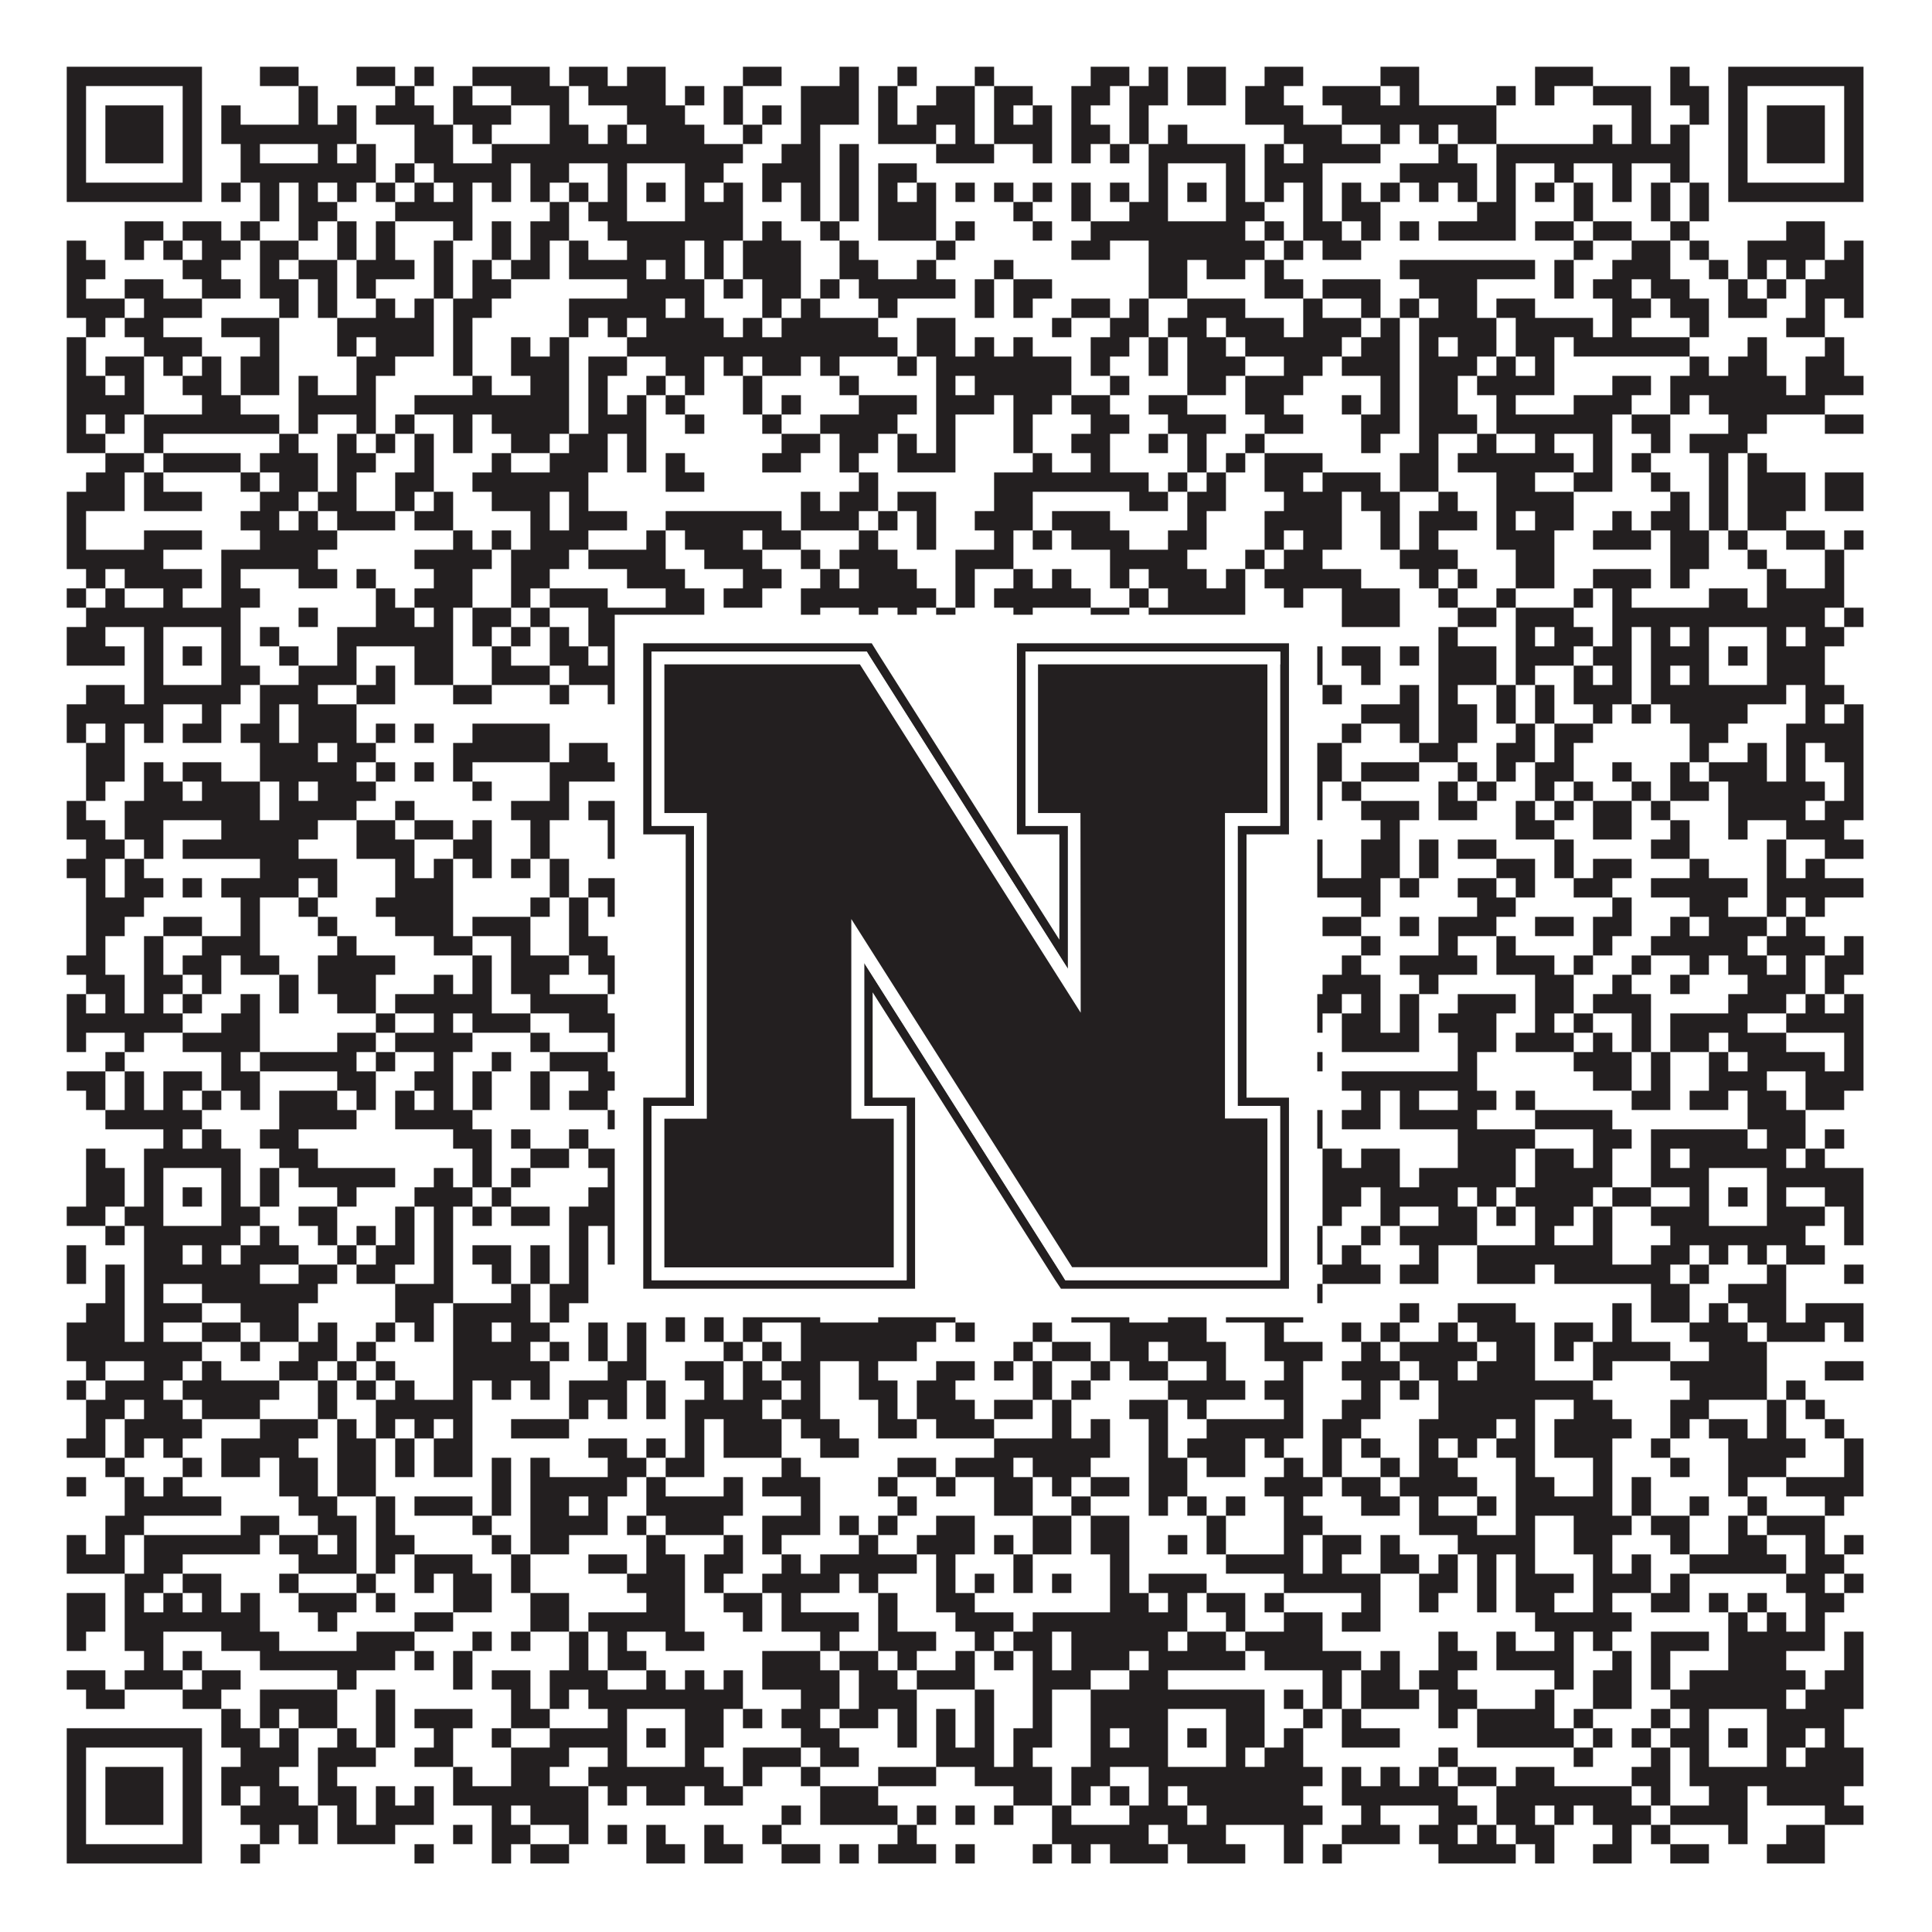 <?xml version="1.0"?>
<svg xmlns="http://www.w3.org/2000/svg" xmlns:xlink="http://www.w3.org/1999/xlink" version="1.1" width="1100px" height="1100px" viewBox="0 0 1100 1100"><rect x="0" y="0" width="1100" height="1100" fill="#ffffff" fill-opacity="1"/><path fill="#231f20" fill-opacity="1" d="M38,38L115,38L115,49L38,49ZM148,38L170,38L170,49L148,49ZM203,38L225,38L225,49L203,49ZM236,38L247,38L247,49L236,49ZM269,38L313,38L313,49L269,49ZM324,38L346,38L346,49L324,49ZM357,38L379,38L379,49L357,49ZM423,38L445,38L445,49L423,49ZM478,38L489,38L489,49L478,49ZM511,38L522,38L522,49L511,49ZM555,38L566,38L566,49L555,49ZM621,38L643,38L643,49L621,49ZM654,38L665,38L665,49L654,49ZM676,38L698,38L698,49L676,49ZM720,38L742,38L742,49L720,49ZM786,38L808,38L808,49L786,49ZM874,38L907,38L907,49L874,49ZM951,38L962,38L962,49L951,49ZM984,38L1061,38L1061,49L984,49ZM38,49L49,49L49,60L38,60ZM104,49L115,49L115,60L104,60ZM170,49L181,49L181,60L170,60ZM225,49L236,49L236,60L225,60ZM258,49L269,49L269,60L258,60ZM291,49L324,49L324,60L291,60ZM335,49L379,49L379,60L335,60ZM390,49L401,49L401,60L390,60ZM412,49L423,49L423,60L412,60ZM456,49L489,49L489,60L456,60ZM500,49L511,49L511,60L500,60ZM533,49L555,49L555,60L533,60ZM566,49L588,49L588,60L566,60ZM610,49L632,49L632,60L610,60ZM643,49L665,49L665,60L643,60ZM676,49L698,49L698,60L676,60ZM709,49L731,49L731,60L709,60ZM753,49L786,49L786,60L753,60ZM797,49L808,49L808,60L797,60ZM852,49L863,49L863,60L852,60ZM874,49L885,49L885,60L874,60ZM907,49L940,49L940,60L907,60ZM951,49L973,49L973,60L951,60ZM984,49L995,49L995,60L984,60ZM1050,49L1061,49L1061,60L1050,60ZM38,60L49,60L49,71L38,71ZM60,60L93,60L93,71L60,71ZM104,60L115,60L115,71L104,71ZM126,60L137,60L137,71L126,71ZM170,60L181,60L181,71L170,71ZM192,60L203,60L203,71L192,71ZM214,60L247,60L247,71L214,71ZM258,60L291,60L291,71L258,71ZM313,60L324,60L324,71L313,71ZM357,60L390,60L390,71L357,71ZM412,60L423,60L423,71L412,71ZM434,60L445,60L445,71L434,71ZM456,60L489,60L489,71L456,71ZM500,60L511,60L511,71L500,71ZM522,60L555,60L555,71L522,71ZM566,60L577,60L577,71L566,71ZM588,60L599,60L599,71L588,71ZM610,60L621,60L621,71L610,71ZM643,60L654,60L654,71L643,71ZM709,60L742,60L742,71L709,71ZM764,60L852,60L852,71L764,71ZM929,60L940,60L940,71L929,71ZM962,60L973,60L973,71L962,71ZM984,60L995,60L995,71L984,71ZM1006,60L1039,60L1039,71L1006,71ZM1050,60L1061,60L1061,71L1050,71ZM38,71L49,71L49,82L38,82ZM60,71L93,71L93,82L60,82ZM104,71L115,71L115,82L104,82ZM126,71L203,71L203,82L126,82ZM236,71L258,71L258,82L236,82ZM269,71L280,71L280,82L269,82ZM313,71L335,71L335,82L313,82ZM346,71L357,71L357,82L346,82ZM368,71L401,71L401,82L368,82ZM423,71L434,71L434,82L423,82ZM456,71L467,71L467,82L456,82ZM500,71L533,71L533,82L500,82ZM544,71L555,71L555,82L544,82ZM566,71L599,71L599,82L566,82ZM610,71L632,71L632,82L610,82ZM643,71L654,71L654,82L643,82ZM665,71L676,71L676,82L665,82ZM731,71L764,71L764,82L731,82ZM786,71L797,71L797,82L786,82ZM808,71L819,71L819,82L808,82ZM830,71L852,71L852,82L830,82ZM907,71L918,71L918,82L907,82ZM929,71L940,71L940,82L929,82ZM951,71L962,71L962,82L951,82ZM984,71L995,71L995,82L984,82ZM1006,71L1039,71L1039,82L1006,82ZM1050,71L1061,71L1061,82L1050,82ZM38,82L49,82L49,93L38,93ZM60,82L93,82L93,93L60,93ZM104,82L115,82L115,93L104,93ZM137,82L148,82L148,93L137,93ZM181,82L192,82L192,93L181,93ZM203,82L214,82L214,93L203,93ZM236,82L258,82L258,93L236,93ZM280,82L423,82L423,93L280,93ZM445,82L467,82L467,93L445,93ZM478,82L489,82L489,93L478,93ZM533,82L566,82L566,93L533,93ZM588,82L599,82L599,93L588,93ZM610,82L621,82L621,93L610,93ZM632,82L643,82L643,93L632,93ZM654,82L709,82L709,93L654,93ZM720,82L731,82L731,93L720,93ZM742,82L786,82L786,93L742,93ZM819,82L830,82L830,93L819,93ZM852,82L962,82L962,93L852,93ZM984,82L995,82L995,93L984,93ZM1006,82L1039,82L1039,93L1006,93ZM1050,82L1061,82L1061,93L1050,93ZM38,93L49,93L49,104L38,104ZM104,93L115,93L115,104L104,104ZM137,93L214,93L214,104L137,104ZM225,93L236,93L236,104L225,104ZM247,93L291,93L291,104L247,104ZM302,93L324,93L324,104L302,104ZM346,93L357,93L357,104L346,104ZM390,93L412,93L412,104L390,104ZM434,93L467,93L467,104L434,104ZM478,93L489,93L489,104L478,104ZM500,93L522,93L522,104L500,104ZM654,93L665,93L665,104L654,104ZM698,93L709,93L709,104L698,104ZM720,93L753,93L753,104L720,104ZM797,93L841,93L841,104L797,104ZM852,93L863,93L863,104L852,104ZM885,93L896,93L896,104L885,104ZM918,93L929,93L929,104L918,104ZM951,93L962,93L962,104L951,104ZM984,93L995,93L995,104L984,104ZM1050,93L1061,93L1061,104L1050,104ZM38,104L115,104L115,115L38,115ZM126,104L137,104L137,115L126,115ZM148,104L159,104L159,115L148,115ZM170,104L181,104L181,115L170,115ZM192,104L203,104L203,115L192,115ZM214,104L225,104L225,115L214,115ZM236,104L247,104L247,115L236,115ZM258,104L269,104L269,115L258,115ZM280,104L291,104L291,115L280,115ZM302,104L313,104L313,115L302,115ZM324,104L335,104L335,115L324,115ZM346,104L357,104L357,115L346,115ZM368,104L379,104L379,115L368,115ZM390,104L401,104L401,115L390,115ZM412,104L423,104L423,115L412,115ZM434,104L445,104L445,115L434,115ZM456,104L467,104L467,115L456,115ZM478,104L489,104L489,115L478,115ZM500,104L511,104L511,115L500,115ZM522,104L533,104L533,115L522,115ZM544,104L555,104L555,115L544,115ZM566,104L577,104L577,115L566,115ZM588,104L599,104L599,115L588,115ZM610,104L621,104L621,115L610,115ZM632,104L643,104L643,115L632,115ZM654,104L665,104L665,115L654,115ZM676,104L687,104L687,115L676,115ZM698,104L709,104L709,115L698,115ZM720,104L731,104L731,115L720,115ZM742,104L753,104L753,115L742,115ZM764,104L775,104L775,115L764,115ZM786,104L797,104L797,115L786,115ZM808,104L819,104L819,115L808,115ZM830,104L841,104L841,115L830,115ZM852,104L863,104L863,115L852,115ZM874,104L885,104L885,115L874,115ZM896,104L907,104L907,115L896,115ZM918,104L929,104L929,115L918,115ZM940,104L951,104L951,115L940,115ZM962,104L973,104L973,115L962,115ZM984,104L1061,104L1061,115L984,115ZM148,115L159,115L159,126L148,126ZM170,115L192,115L192,126L170,126ZM225,115L269,115L269,126L225,126ZM313,115L324,115L324,126L313,126ZM335,115L357,115L357,126L335,126ZM390,115L423,115L423,126L390,126ZM456,115L467,115L467,126L456,126ZM478,115L489,115L489,126L478,126ZM500,115L533,115L533,126L500,126ZM577,115L588,115L588,126L577,126ZM610,115L621,115L621,126L610,126ZM643,115L665,115L665,126L643,126ZM698,115L720,115L720,126L698,126ZM742,115L753,115L753,126L742,126ZM764,115L786,115L786,126L764,126ZM841,115L863,115L863,126L841,126ZM896,115L907,115L907,126L896,126ZM940,115L951,115L951,126L940,126ZM962,115L973,115L973,126L962,126ZM71,126L93,126L93,137L71,137ZM104,126L126,126L126,137L104,137ZM137,126L148,126L148,137L137,137ZM170,126L181,126L181,137L170,137ZM192,126L203,126L203,137L192,137ZM214,126L225,126L225,137L214,137ZM258,126L269,126L269,137L258,137ZM280,126L291,126L291,137L280,137ZM302,126L324,126L324,137L302,137ZM346,126L423,126L423,137L346,137ZM434,126L445,126L445,137L434,137ZM467,126L478,126L478,137L467,137ZM500,126L533,126L533,137L500,137ZM544,126L555,126L555,137L544,137ZM588,126L599,126L599,137L588,137ZM621,126L709,126L709,137L621,137ZM720,126L731,126L731,137L720,137ZM742,126L764,126L764,137L742,137ZM775,126L786,126L786,137L775,137ZM797,126L808,126L808,137L797,137ZM819,126L863,126L863,137L819,137ZM874,126L896,126L896,137L874,137ZM907,126L929,126L929,137L907,137ZM951,126L962,126L962,137L951,137ZM1017,126L1039,126L1039,137L1017,137ZM38,137L49,137L49,148L38,148ZM71,137L82,137L82,148L71,148ZM93,137L104,137L104,148L93,148ZM115,137L137,137L137,148L115,148ZM148,137L170,137L170,148L148,148ZM192,137L203,137L203,148L192,148ZM214,137L225,137L225,148L214,148ZM247,137L258,137L258,148L247,148ZM280,137L291,137L291,148L280,148ZM302,137L313,137L313,148L302,148ZM324,137L335,137L335,148L324,148ZM357,137L390,137L390,148L357,148ZM401,137L412,137L412,148L401,148ZM423,137L456,137L456,148L423,148ZM478,137L489,137L489,148L478,148ZM533,137L544,137L544,148L533,148ZM610,137L632,137L632,148L610,148ZM654,137L720,137L720,148L654,148ZM731,137L742,137L742,148L731,148ZM753,137L775,137L775,148L753,148ZM896,137L907,137L907,148L896,148ZM929,137L951,137L951,148L929,148ZM962,137L973,137L973,148L962,148ZM995,137L1039,137L1039,148L995,148ZM1050,137L1061,137L1061,148L1050,148ZM38,148L60,148L60,159L38,159ZM104,148L126,148L126,159L104,159ZM148,148L159,148L159,159L148,159ZM170,148L192,148L192,159L170,159ZM203,148L236,148L236,159L203,159ZM247,148L258,148L258,159L247,159ZM269,148L280,148L280,159L269,159ZM291,148L313,148L313,159L291,159ZM324,148L368,148L368,159L324,159ZM379,148L390,148L390,159L379,159ZM401,148L412,148L412,159L401,159ZM423,148L456,148L456,159L423,159ZM478,148L500,148L500,159L478,159ZM522,148L533,148L533,159L522,159ZM566,148L577,148L577,159L566,159ZM654,148L676,148L676,159L654,159ZM687,148L709,148L709,159L687,159ZM720,148L731,148L731,159L720,159ZM797,148L874,148L874,159L797,159ZM885,148L896,148L896,159L885,159ZM918,148L951,148L951,159L918,159ZM973,148L984,148L984,159L973,159ZM995,148L1006,148L1006,159L995,159ZM1017,148L1028,148L1028,159L1017,159ZM1039,148L1061,148L1061,159L1039,159ZM38,159L49,159L49,170L38,170ZM71,159L93,159L93,170L71,170ZM115,159L137,159L137,170L115,170ZM148,159L170,159L170,170L148,170ZM181,159L192,159L192,170L181,170ZM203,159L214,159L214,170L203,170ZM247,159L258,159L258,170L247,170ZM269,159L291,159L291,170L269,170ZM357,159L401,159L401,170L357,170ZM412,159L423,159L423,170L412,170ZM434,159L456,159L456,170L434,170ZM467,159L478,159L478,170L467,170ZM489,159L544,159L544,170L489,170ZM555,159L566,159L566,170L555,170ZM577,159L599,159L599,170L577,170ZM654,159L676,159L676,170L654,170ZM720,159L742,159L742,170L720,170ZM753,159L786,159L786,170L753,170ZM808,159L841,159L841,170L808,170ZM885,159L896,159L896,170L885,170ZM907,159L929,159L929,170L907,170ZM940,159L962,159L962,170L940,170ZM984,159L995,159L995,170L984,170ZM1006,159L1017,159L1017,170L1006,170ZM1028,159L1061,159L1061,170L1028,170ZM38,170L71,170L71,181L38,181ZM82,170L115,170L115,181L82,181ZM159,170L170,170L170,181L159,181ZM181,170L192,170L192,181L181,181ZM214,170L225,170L225,181L214,181ZM236,170L247,170L247,181L236,181ZM258,170L280,170L280,181L258,181ZM324,170L379,170L379,181L324,181ZM390,170L401,170L401,181L390,181ZM434,170L445,170L445,181L434,181ZM456,170L467,170L467,181L456,181ZM500,170L511,170L511,181L500,181ZM555,170L566,170L566,181L555,181ZM577,170L588,170L588,181L577,181ZM610,170L632,170L632,181L610,181ZM643,170L654,170L654,181L643,181ZM676,170L709,170L709,181L676,181ZM742,170L753,170L753,181L742,181ZM775,170L786,170L786,181L775,181ZM797,170L808,170L808,181L797,181ZM819,170L841,170L841,181L819,181ZM852,170L874,170L874,181L852,181ZM918,170L940,170L940,181L918,181ZM951,170L973,170L973,181L951,181ZM984,170L1006,170L1006,181L984,181ZM1028,170L1039,170L1039,181L1028,181ZM1050,170L1061,170L1061,181L1050,181ZM49,181L60,181L60,192L49,192ZM71,181L93,181L93,192L71,192ZM126,181L159,181L159,192L126,192ZM192,181L247,181L247,192L192,192ZM258,181L269,181L269,192L258,192ZM324,181L335,181L335,192L324,192ZM346,181L357,181L357,192L346,192ZM368,181L412,181L412,192L368,192ZM423,181L434,181L434,192L423,192ZM445,181L500,181L500,192L445,192ZM522,181L544,181L544,192L522,192ZM599,181L610,181L610,192L599,192ZM632,181L654,181L654,192L632,192ZM665,181L687,181L687,192L665,192ZM698,181L731,181L731,192L698,192ZM742,181L775,181L775,192L742,192ZM786,181L797,181L797,192L786,192ZM808,181L852,181L852,192L808,192ZM863,181L907,181L907,192L863,192ZM918,181L929,181L929,192L918,192ZM962,181L973,181L973,192L962,192ZM1017,181L1039,181L1039,192L1017,192ZM38,192L49,192L49,203L38,203ZM82,192L115,192L115,203L82,203ZM148,192L159,192L159,203L148,203ZM192,192L203,192L203,203L192,203ZM214,192L247,192L247,203L214,203ZM258,192L269,192L269,203L258,203ZM291,192L302,192L302,203L291,203ZM313,192L324,192L324,203L313,203ZM357,192L511,192L511,203L357,203ZM522,192L544,192L544,203L522,203ZM555,192L566,192L566,203L555,203ZM577,192L588,192L588,203L577,203ZM621,192L643,192L643,203L621,203ZM654,192L665,192L665,203L654,203ZM676,192L698,192L698,203L676,203ZM709,192L764,192L764,203L709,203ZM775,192L797,192L797,203L775,203ZM808,192L819,192L819,203L808,203ZM830,192L852,192L852,203L830,203ZM863,192L885,192L885,203L863,203ZM896,192L962,192L962,203L896,203ZM995,192L1006,192L1006,203L995,203ZM1039,192L1050,192L1050,203L1039,203ZM38,203L49,203L49,214L38,214ZM60,203L82,203L82,214L60,214ZM93,203L104,203L104,214L93,214ZM115,203L126,203L126,214L115,214ZM137,203L159,203L159,214L137,214ZM203,203L225,203L225,214L203,214ZM258,203L269,203L269,214L258,214ZM291,203L324,203L324,214L291,214ZM335,203L357,203L357,214L335,214ZM379,203L401,203L401,214L379,214ZM412,203L423,203L423,214L412,214ZM434,203L456,203L456,214L434,214ZM467,203L478,203L478,214L467,214ZM511,203L522,203L522,214L511,214ZM533,203L610,203L610,214L533,214ZM621,203L632,203L632,214L621,214ZM654,203L665,203L665,214L654,214ZM676,203L709,203L709,214L676,214ZM731,203L753,203L753,214L731,214ZM764,203L797,203L797,214L764,214ZM808,203L841,203L841,214L808,214ZM852,203L863,203L863,214L852,214ZM874,203L885,203L885,214L874,214ZM962,203L973,203L973,214L962,214ZM984,203L1006,203L1006,214L984,214ZM1028,203L1050,203L1050,214L1028,214ZM38,214L60,214L60,225L38,225ZM71,214L82,214L82,225L71,225ZM104,214L126,214L126,225L104,225ZM137,214L159,214L159,225L137,225ZM170,214L181,214L181,225L170,225ZM203,214L214,214L214,225L203,225ZM269,214L280,214L280,225L269,225ZM302,214L324,214L324,225L302,225ZM335,214L346,214L346,225L335,225ZM368,214L379,214L379,225L368,225ZM390,214L401,214L401,225L390,225ZM423,214L434,214L434,225L423,225ZM478,214L489,214L489,225L478,225ZM533,214L544,214L544,225L533,225ZM555,214L610,214L610,225L555,225ZM632,214L643,214L643,225L632,225ZM676,214L698,214L698,225L676,225ZM709,214L742,214L742,225L709,225ZM786,214L797,214L797,225L786,225ZM808,214L830,214L830,225L808,225ZM841,214L885,214L885,225L841,225ZM918,214L940,214L940,225L918,225ZM951,214L1017,214L1017,225L951,225ZM1028,214L1061,214L1061,225L1028,225ZM38,225L82,225L82,236L38,236ZM115,225L137,225L137,236L115,236ZM170,225L214,225L214,236L170,236ZM236,225L324,225L324,236L236,236ZM335,225L346,225L346,236L335,236ZM357,225L368,225L368,236L357,236ZM379,225L390,225L390,236L379,236ZM423,225L434,225L434,236L423,236ZM445,225L456,225L456,236L445,236ZM489,225L522,225L522,236L489,236ZM533,225L566,225L566,236L533,236ZM577,225L599,225L599,236L577,236ZM610,225L632,225L632,236L610,236ZM654,225L676,225L676,236L654,236ZM709,225L731,225L731,236L709,236ZM764,225L775,225L775,236L764,236ZM786,225L797,225L797,236L786,236ZM808,225L830,225L830,236L808,236ZM852,225L863,225L863,236L852,236ZM896,225L929,225L929,236L896,236ZM951,225L962,225L962,236L951,236ZM973,225L1039,225L1039,236L973,236ZM38,236L49,236L49,247L38,247ZM60,236L71,236L71,247L60,247ZM82,236L159,236L159,247L82,247ZM170,236L181,236L181,247L170,247ZM203,236L214,236L214,247L203,247ZM225,236L236,236L236,247L225,247ZM258,236L269,236L269,247L258,247ZM280,236L324,236L324,247L280,247ZM335,236L368,236L368,247L335,247ZM390,236L401,236L401,247L390,247ZM434,236L445,236L445,247L434,247ZM467,236L511,236L511,247L467,247ZM533,236L544,236L544,247L533,247ZM577,236L588,236L588,247L577,247ZM621,236L643,236L643,247L621,247ZM665,236L698,236L698,247L665,247ZM720,236L742,236L742,247L720,247ZM775,236L797,236L797,247L775,247ZM808,236L841,236L841,247L808,247ZM852,236L918,236L918,247L852,247ZM929,236L951,236L951,247L929,247ZM984,236L1006,236L1006,247L984,247ZM1039,236L1061,236L1061,247L1039,247ZM38,247L60,247L60,258L38,258ZM82,247L93,247L93,258L82,258ZM159,247L170,247L170,258L159,258ZM192,247L203,247L203,258L192,258ZM214,247L225,247L225,258L214,258ZM236,247L247,247L247,258L236,258ZM258,247L269,247L269,258L258,258ZM291,247L313,247L313,258L291,258ZM324,247L346,247L346,258L324,258ZM357,247L368,247L368,258L357,258ZM445,247L467,247L467,258L445,258ZM478,247L500,247L500,258L478,258ZM511,247L522,247L522,258L511,258ZM533,247L544,247L544,258L533,258ZM577,247L588,247L588,258L577,258ZM610,247L632,247L632,258L610,258ZM654,247L665,247L665,258L654,258ZM676,247L687,247L687,258L676,258ZM709,247L720,247L720,258L709,258ZM775,247L786,247L786,258L775,258ZM808,247L819,247L819,258L808,258ZM841,247L852,247L852,258L841,258ZM874,247L885,247L885,258L874,258ZM907,247L918,247L918,258L907,258ZM940,247L951,247L951,258L940,258ZM962,247L995,247L995,258L962,258ZM60,258L82,258L82,269L60,269ZM93,258L137,258L137,269L93,269ZM148,258L181,258L181,269L148,269ZM192,258L214,258L214,269L192,269ZM236,258L247,258L247,269L236,269ZM280,258L291,258L291,269L280,269ZM313,258L346,258L346,269L313,269ZM357,258L368,258L368,269L357,269ZM379,258L390,258L390,269L379,269ZM434,258L456,258L456,269L434,269ZM478,258L489,258L489,269L478,269ZM511,258L544,258L544,269L511,269ZM588,258L599,258L599,269L588,269ZM621,258L632,258L632,269L621,269ZM676,258L687,258L687,269L676,269ZM698,258L709,258L709,269L698,269ZM720,258L753,258L753,269L720,269ZM797,258L819,258L819,269L797,269ZM830,258L896,258L896,269L830,269ZM907,258L918,258L918,269L907,269ZM929,258L940,258L940,269L929,269ZM973,258L984,258L984,269L973,269ZM995,258L1006,258L1006,269L995,269ZM49,269L71,269L71,280L49,280ZM82,269L93,269L93,280L82,280ZM137,269L148,269L148,280L137,280ZM159,269L181,269L181,280L159,280ZM192,269L203,269L203,280L192,280ZM225,269L247,269L247,280L225,280ZM269,269L335,269L335,280L269,280ZM379,269L401,269L401,280L379,280ZM489,269L500,269L500,280L489,280ZM566,269L654,269L654,280L566,280ZM665,269L676,269L676,280L665,280ZM687,269L698,269L698,280L687,280ZM720,269L742,269L742,280L720,280ZM753,269L786,269L786,280L753,280ZM797,269L819,269L819,280L797,280ZM852,269L874,269L874,280L852,280ZM896,269L918,269L918,280L896,280ZM940,269L951,269L951,280L940,280ZM973,269L984,269L984,280L973,280ZM995,269L1028,269L1028,280L995,280ZM1039,269L1061,269L1061,280L1039,280ZM38,280L71,280L71,291L38,291ZM82,280L115,280L115,291L82,291ZM148,280L170,280L170,291L148,291ZM181,280L203,280L203,291L181,291ZM225,280L236,280L236,291L225,291ZM247,280L258,280L258,291L247,291ZM280,280L313,280L313,291L280,291ZM324,280L335,280L335,291L324,291ZM456,280L467,280L467,291L456,291ZM478,280L500,280L500,291L478,291ZM511,280L533,280L533,291L511,291ZM566,280L588,280L588,291L566,291ZM643,280L665,280L665,291L643,291ZM676,280L698,280L698,291L676,291ZM731,280L764,280L764,291L731,291ZM775,280L797,280L797,291L775,291ZM819,280L830,280L830,291L819,291ZM852,280L896,280L896,291L852,291ZM951,280L962,280L962,291L951,291ZM973,280L984,280L984,291L973,291ZM995,280L1028,280L1028,291L995,291ZM1039,280L1061,280L1061,291L1039,291ZM38,291L49,291L49,302L38,302ZM137,291L159,291L159,302L137,302ZM170,291L181,291L181,302L170,302ZM192,291L225,291L225,302L192,302ZM236,291L258,291L258,302L236,302ZM302,291L313,291L313,302L302,302ZM324,291L357,291L357,302L324,302ZM379,291L445,291L445,302L379,302ZM456,291L489,291L489,302L456,302ZM500,291L511,291L511,302L500,302ZM522,291L533,291L533,302L522,302ZM555,291L588,291L588,302L555,302ZM599,291L632,291L632,302L599,302ZM676,291L687,291L687,302L676,302ZM720,291L764,291L764,302L720,302ZM786,291L797,291L797,302L786,302ZM808,291L841,291L841,302L808,302ZM852,291L863,291L863,302L852,302ZM874,291L896,291L896,302L874,302ZM918,291L929,291L929,302L918,302ZM940,291L962,291L962,302L940,302ZM973,291L984,291L984,302L973,302ZM995,291L1017,291L1017,302L995,302ZM38,302L49,302L49,313L38,313ZM82,302L115,302L115,313L82,313ZM148,302L192,302L192,313L148,313ZM258,302L269,302L269,313L258,313ZM280,302L291,302L291,313L280,313ZM302,302L335,302L335,313L302,313ZM368,302L379,302L379,313L368,313ZM390,302L423,302L423,313L390,313ZM434,302L456,302L456,313L434,313ZM489,302L500,302L500,313L489,313ZM522,302L533,302L533,313L522,313ZM566,302L577,302L577,313L566,313ZM588,302L599,302L599,313L588,313ZM610,302L643,302L643,313L610,313ZM665,302L687,302L687,313L665,313ZM720,302L731,302L731,313L720,313ZM742,302L764,302L764,313L742,313ZM786,302L797,302L797,313L786,313ZM808,302L819,302L819,313L808,313ZM852,302L885,302L885,313L852,313ZM907,302L940,302L940,313L907,313ZM951,302L973,302L973,313L951,313ZM984,302L995,302L995,313L984,313ZM1017,302L1039,302L1039,313L1017,313ZM1050,302L1061,302L1061,313L1050,313ZM38,313L93,313L93,324L38,324ZM126,313L181,313L181,324L126,324ZM236,313L280,313L280,324L236,324ZM291,313L324,313L324,324L291,324ZM335,313L379,313L379,324L335,324ZM401,313L434,313L434,324L401,324ZM456,313L467,313L467,324L456,324ZM478,313L511,313L511,324L478,324ZM544,313L577,313L577,324L544,324ZM632,313L676,313L676,324L632,324ZM709,313L720,313L720,324L709,324ZM731,313L753,313L753,324L731,324ZM797,313L830,313L830,324L797,324ZM863,313L885,313L885,324L863,324ZM951,313L973,313L973,324L951,324ZM995,313L1006,313L1006,324L995,324ZM1039,313L1050,313L1050,324L1039,324ZM49,324L60,324L60,335L49,335ZM71,324L115,324L115,335L71,335ZM126,324L137,324L137,335L126,335ZM170,324L192,324L192,335L170,335ZM203,324L214,324L214,335L203,335ZM247,324L269,324L269,335L247,335ZM291,324L313,324L313,335L291,335ZM357,324L390,324L390,335L357,335ZM423,324L445,324L445,335L423,335ZM467,324L478,324L478,335L467,335ZM489,324L522,324L522,335L489,335ZM544,324L555,324L555,335L544,335ZM577,324L588,324L588,335L577,335ZM599,324L610,324L610,335L599,335ZM632,324L643,324L643,335L632,335ZM654,324L687,324L687,335L654,335ZM698,324L709,324L709,335L698,335ZM720,324L775,324L775,335L720,335ZM808,324L819,324L819,335L808,335ZM830,324L841,324L841,335L830,335ZM863,324L885,324L885,335L863,335ZM907,324L940,324L940,335L907,335ZM951,324L962,324L962,335L951,335ZM1006,324L1017,324L1017,335L1006,335ZM1039,324L1050,324L1050,335L1039,335ZM38,335L49,335L49,346L38,346ZM60,335L71,335L71,346L60,346ZM93,335L104,335L104,346L93,346ZM126,335L148,335L148,346L126,346ZM214,335L225,335L225,346L214,346ZM236,335L269,335L269,346L236,346ZM291,335L302,335L302,346L291,346ZM313,335L346,335L346,346L313,346ZM379,335L401,335L401,346L379,346ZM412,335L434,335L434,346L412,346ZM456,335L533,335L533,346L456,346ZM544,335L555,335L555,346L544,346ZM566,335L621,335L621,346L566,346ZM643,335L654,335L654,346L643,346ZM665,335L709,335L709,346L665,346ZM731,335L742,335L742,346L731,346ZM764,335L797,335L797,346L764,346ZM819,335L830,335L830,346L819,346ZM852,335L863,335L863,346L852,346ZM896,335L907,335L907,346L896,346ZM918,335L929,335L929,346L918,346ZM973,335L995,335L995,346L973,346ZM1006,335L1050,335L1050,346L1006,346ZM49,346L137,346L137,357L49,357ZM170,346L181,346L181,357L170,357ZM214,346L236,346L236,357L214,357ZM247,346L258,346L258,357L247,357ZM269,346L291,346L291,357L269,357ZM302,346L313,346L313,357L302,357ZM335,346L401,346L401,357L335,357ZM456,346L467,346L467,357L456,357ZM489,346L500,346L500,357L489,357ZM511,346L522,346L522,357L511,357ZM533,346L544,346L544,357L533,357ZM577,346L588,346L588,357L577,357ZM621,346L643,346L643,357L621,357ZM654,346L709,346L709,357L654,357ZM764,346L797,346L797,357L764,357ZM830,346L852,346L852,357L830,357ZM863,346L896,346L896,357L863,357ZM918,346L1039,346L1039,357L918,357ZM1050,346L1061,346L1061,357L1050,357ZM38,357L60,357L60,368L38,368ZM82,357L93,357L93,368L82,368ZM126,357L137,357L137,368L126,368ZM148,357L159,357L159,368L148,368ZM192,357L258,357L258,368L192,368ZM269,357L280,357L280,368L269,368ZM291,357L302,357L302,368L291,368ZM313,357L324,357L324,368L313,368ZM335,357L357,357L357,368L335,368ZM390,357L401,357L401,368L390,368ZM412,357L467,357L467,368L412,368ZM489,357L500,357L500,368L489,368ZM511,357L555,357L555,368L511,368ZM577,357L588,357L588,368L577,368ZM599,357L610,357L610,368L599,368ZM632,357L643,357L643,368L632,368ZM654,357L665,357L665,368L654,368ZM698,357L709,357L709,368L698,368ZM720,357L742,357L742,368L720,368ZM819,357L830,357L830,368L819,368ZM863,357L874,357L874,368L863,368ZM885,357L907,357L907,368L885,368ZM918,357L929,357L929,368L918,368ZM940,357L951,357L951,368L940,368ZM962,357L973,357L973,368L962,368ZM1006,357L1017,357L1017,368L1006,368ZM1028,357L1050,357L1050,368L1028,368ZM38,368L71,368L71,379L38,379ZM82,368L93,368L93,379L82,379ZM104,368L115,368L115,379L104,379ZM126,368L137,368L137,379L126,379ZM159,368L170,368L170,379L159,379ZM192,368L203,368L203,379L192,379ZM236,368L258,368L258,379L236,379ZM280,368L291,368L291,379L280,379ZM313,368L335,368L335,379L313,379ZM346,368L357,368L357,379L346,379ZM368,368L379,368L379,379L368,379ZM390,368L412,368L412,379L390,379ZM423,368L456,368L456,379L423,379ZM467,368L489,368L489,379L467,379ZM511,368L522,368L522,379L511,379ZM533,368L544,368L544,379L533,379ZM555,368L621,368L621,379L555,379ZM643,368L665,368L665,379L643,379ZM676,368L687,368L687,379L676,379ZM698,368L709,368L709,379L698,379ZM720,368L753,368L753,379L720,379ZM764,368L786,368L786,379L764,379ZM797,368L808,368L808,379L797,379ZM819,368L852,368L852,379L819,379ZM863,368L896,368L896,379L863,379ZM907,368L929,368L929,379L907,379ZM940,368L973,368L973,379L940,379ZM984,368L995,368L995,379L984,379ZM1006,368L1039,368L1039,379L1006,379ZM82,379L93,379L93,390L82,390ZM126,379L148,379L148,390L126,390ZM170,379L203,379L203,390L170,390ZM214,379L225,379L225,390L214,390ZM236,379L258,379L258,390L236,390ZM280,379L313,379L313,390L280,390ZM324,379L357,379L357,390L324,390ZM390,379L412,379L412,390L390,390ZM423,379L434,379L434,390L423,390ZM456,379L478,379L478,390L456,390ZM511,379L522,379L522,390L511,390ZM533,379L544,379L544,390L533,390ZM566,379L577,379L577,390L566,390ZM621,379L632,379L632,390L621,390ZM643,379L665,379L665,390L643,390ZM698,379L731,379L731,390L698,390ZM742,379L753,379L753,390L742,390ZM775,379L786,379L786,390L775,390ZM819,379L852,379L852,390L819,390ZM863,379L874,379L874,390L863,390ZM896,379L907,379L907,390L896,390ZM918,379L929,379L929,390L918,390ZM940,379L951,379L951,390L940,390ZM962,379L973,379L973,390L962,390ZM1006,379L1039,379L1039,390L1006,390ZM49,390L71,390L71,401L49,401ZM82,390L137,390L137,401L82,401ZM148,390L181,390L181,401L148,401ZM203,390L225,390L225,401L203,401ZM258,390L280,390L280,401L258,401ZM313,390L324,390L324,401L313,401ZM346,390L423,390L423,401L346,401ZM445,390L478,390L478,401L445,401ZM500,390L511,390L511,401L500,401ZM533,390L544,390L544,401L533,401ZM588,390L632,390L632,401L588,401ZM654,390L709,390L709,401L654,401ZM720,390L742,390L742,401L720,401ZM753,390L764,390L764,401L753,401ZM797,390L808,390L808,401L797,401ZM819,390L830,390L830,401L819,401ZM852,390L863,390L863,401L852,401ZM874,390L885,390L885,401L874,401ZM896,390L929,390L929,401L896,401ZM940,390L1017,390L1017,401L940,401ZM1028,390L1050,390L1050,401L1028,401ZM38,401L93,401L93,412L38,412ZM115,401L126,401L126,412L115,412ZM148,401L159,401L159,412L148,412ZM170,401L203,401L203,412L170,412ZM357,401L379,401L379,412L357,412ZM390,401L401,401L401,412L390,412ZM412,401L423,401L423,412L412,412ZM434,401L445,401L445,412L434,412ZM456,401L467,401L467,412L456,412ZM478,401L489,401L489,412L478,412ZM500,401L544,401L544,412L500,412ZM566,401L610,401L610,412L566,412ZM643,401L676,401L676,412L643,412ZM687,401L720,401L720,412L687,412ZM731,401L742,401L742,412L731,412ZM775,401L808,401L808,412L775,412ZM819,401L841,401L841,412L819,412ZM852,401L863,401L863,412L852,412ZM874,401L885,401L885,412L874,412ZM907,401L918,401L918,412L907,412ZM929,401L940,401L940,412L929,412ZM951,401L995,401L995,412L951,412ZM1028,401L1039,401L1039,412L1028,412ZM1050,401L1061,401L1061,412L1050,412ZM38,412L49,412L49,423L38,423ZM60,412L71,412L71,423L60,423ZM82,412L93,412L93,423L82,423ZM104,412L126,412L126,423L104,423ZM137,412L159,412L159,423L137,423ZM170,412L203,412L203,423L170,423ZM214,412L225,412L225,423L214,423ZM236,412L247,412L247,423L236,423ZM269,412L313,412L313,423L269,423ZM401,412L412,412L412,423L401,423ZM423,412L445,412L445,423L423,423ZM456,412L478,412L478,423L456,423ZM489,412L511,412L511,423L489,423ZM533,412L544,412L544,423L533,423ZM577,412L610,412L610,423L577,423ZM621,412L632,412L632,423L621,423ZM643,412L665,412L665,423L643,423ZM676,412L709,412L709,423L676,423ZM720,412L742,412L742,423L720,423ZM764,412L775,412L775,423L764,423ZM797,412L808,412L808,423L797,423ZM819,412L841,412L841,423L819,423ZM863,412L874,412L874,423L863,423ZM885,412L907,412L907,423L885,423ZM962,412L984,412L984,423L962,423ZM1017,412L1061,412L1061,423L1017,423ZM49,423L71,423L71,434L49,434ZM148,423L181,423L181,434L148,434ZM192,423L214,423L214,434L192,434ZM258,423L313,423L313,434L258,434ZM324,423L346,423L346,434L324,434ZM357,423L368,423L368,434L357,434ZM379,423L401,423L401,434L379,434ZM412,423L423,423L423,434L412,434ZM500,423L522,423L522,434L500,434ZM533,423L555,423L555,434L533,434ZM599,423L621,423L621,434L599,434ZM632,423L643,423L643,434L632,434ZM687,423L698,423L698,434L687,434ZM720,423L764,423L764,434L720,434ZM808,423L830,423L830,434L808,434ZM852,423L874,423L874,434L852,434ZM885,423L896,423L896,434L885,434ZM962,423L973,423L973,434L962,434ZM995,423L1006,423L1006,434L995,434ZM1017,423L1028,423L1028,434L1017,434ZM1039,423L1061,423L1061,434L1039,434ZM49,434L71,434L71,445L49,445ZM82,434L93,434L93,445L82,445ZM104,434L126,434L126,445L104,445ZM148,434L203,434L203,445L148,445ZM214,434L225,434L225,445L214,445ZM236,434L247,434L247,445L236,445ZM258,434L269,434L269,445L258,445ZM313,434L357,434L357,445L313,445ZM368,434L401,434L401,445L368,445ZM423,434L434,434L434,445L423,445ZM522,434L533,434L533,445L522,445ZM544,434L577,434L577,445L544,445ZM599,434L632,434L632,445L599,445ZM643,434L654,434L654,445L643,445ZM698,434L709,434L709,445L698,445ZM731,434L764,434L764,445L731,445ZM775,434L808,434L808,445L775,445ZM830,434L841,434L841,445L830,445ZM852,434L863,434L863,445L852,445ZM874,434L896,434L896,445L874,445ZM918,434L929,434L929,445L918,445ZM951,434L962,434L962,445L951,445ZM973,434L1006,434L1006,445L973,445ZM1017,434L1028,434L1028,445L1017,445ZM1050,434L1061,434L1061,445L1050,445ZM49,445L60,445L60,456L49,456ZM82,445L104,445L104,456L82,456ZM115,445L148,445L148,456L115,456ZM159,445L170,445L170,456L159,456ZM181,445L214,445L214,456L181,456ZM269,445L280,445L280,456L269,456ZM313,445L324,445L324,456L313,456ZM368,445L401,445L401,456L368,456ZM412,445L423,445L423,456L412,456ZM445,445L467,445L467,456L445,456ZM478,445L489,445L489,456L478,456ZM522,445L544,445L544,456L522,456ZM555,445L566,445L566,456L555,456ZM577,445L599,445L599,456L577,456ZM610,445L654,445L654,456L610,456ZM698,445L709,445L709,456L698,456ZM720,445L731,445L731,456L720,456ZM742,445L753,445L753,456L742,456ZM764,445L775,445L775,456L764,456ZM819,445L830,445L830,456L819,456ZM841,445L852,445L852,456L841,456ZM874,445L885,445L885,456L874,456ZM896,445L907,445L907,456L896,456ZM929,445L940,445L940,456L929,456ZM951,445L973,445L973,456L951,456ZM984,445L1039,445L1039,456L984,456ZM1050,445L1061,445L1061,456L1050,456ZM38,456L49,456L49,467L38,467ZM71,456L148,456L148,467L71,467ZM159,456L203,456L203,467L159,467ZM225,456L236,456L236,467L225,467ZM291,456L324,456L324,467L291,467ZM335,456L379,456L379,467L335,467ZM390,456L412,456L412,467L390,467ZM423,456L434,456L434,467L423,467ZM478,456L511,456L511,467L478,467ZM522,456L533,456L533,467L522,467ZM566,456L577,456L577,467L566,467ZM610,456L621,456L621,467L610,467ZM643,456L676,456L676,467L643,467ZM709,456L720,456L720,467L709,467ZM731,456L753,456L753,467L731,467ZM775,456L808,456L808,467L775,467ZM819,456L841,456L841,467L819,467ZM863,456L874,456L874,467L863,467ZM885,456L896,456L896,467L885,467ZM907,456L929,456L929,467L907,467ZM940,456L951,456L951,467L940,467ZM984,456L1028,456L1028,467L984,467ZM1039,456L1061,456L1061,467L1039,467ZM38,467L60,467L60,478L38,478ZM71,467L93,467L93,478L71,478ZM126,467L181,467L181,478L126,478ZM203,467L225,467L225,478L203,478ZM236,467L258,467L258,478L236,478ZM269,467L280,467L280,478L269,478ZM302,467L313,467L313,478L302,478ZM346,467L357,467L357,478L346,478ZM390,467L401,467L401,478L390,478ZM423,467L445,467L445,478L423,478ZM467,467L478,467L478,478L467,478ZM544,467L555,467L555,478L544,478ZM566,467L577,467L577,478L566,478ZM610,467L621,467L621,478L610,478ZM643,467L654,467L654,478L643,478ZM665,467L687,467L687,478L665,478ZM698,467L709,467L709,478L698,478ZM786,467L797,467L797,478L786,478ZM863,467L885,467L885,478L863,478ZM907,467L929,467L929,478L907,478ZM951,467L962,467L962,478L951,478ZM984,467L995,467L995,478L984,478ZM1017,467L1050,467L1050,478L1017,478ZM49,478L71,478L71,489L49,489ZM82,478L93,478L93,489L82,489ZM104,478L170,478L170,489L104,489ZM203,478L236,478L236,489L203,489ZM258,478L280,478L280,489L258,489ZM302,478L313,478L313,489L302,489ZM346,478L379,478L379,489L346,489ZM434,478L522,478L522,489L434,489ZM533,478L555,478L555,489L533,489ZM577,478L621,478L621,489L577,489ZM632,478L676,478L676,489L632,489ZM698,478L720,478L720,489L698,489ZM731,478L753,478L753,489L731,489ZM775,478L797,478L797,489L775,489ZM808,478L819,478L819,489L808,489ZM830,478L852,478L852,489L830,489ZM885,478L896,478L896,489L885,489ZM940,478L962,478L962,489L940,489ZM1006,478L1017,478L1017,489L1006,489ZM1039,478L1061,478L1061,489L1039,489ZM38,489L60,489L60,500L38,500ZM71,489L82,489L82,500L71,500ZM148,489L192,489L192,500L148,500ZM225,489L236,489L236,500L225,500ZM247,489L258,489L258,500L247,500ZM269,489L280,489L280,500L269,500ZM291,489L302,489L302,500L291,500ZM313,489L324,489L324,500L313,500ZM357,489L368,489L368,500L357,500ZM379,489L390,489L390,500L379,500ZM401,489L423,489L423,500L401,500ZM434,489L478,489L478,500L434,500ZM500,489L533,489L533,500L500,500ZM544,489L577,489L577,500L544,500ZM588,489L610,489L610,500L588,500ZM621,489L632,489L632,500L621,500ZM654,489L665,489L665,500L654,500ZM676,489L687,489L687,500L676,500ZM698,489L709,489L709,500L698,500ZM731,489L753,489L753,500L731,500ZM775,489L797,489L797,500L775,500ZM808,489L819,489L819,500L808,500ZM852,489L874,489L874,500L852,500ZM885,489L896,489L896,500L885,500ZM907,489L929,489L929,500L907,500ZM962,489L973,489L973,500L962,500ZM1006,489L1017,489L1017,500L1006,500ZM1028,489L1039,489L1039,500L1028,500ZM49,500L60,500L60,511L49,511ZM71,500L93,500L93,511L71,511ZM104,500L115,500L115,511L104,511ZM126,500L170,500L170,511L126,511ZM181,500L192,500L192,511L181,511ZM225,500L258,500L258,511L225,511ZM313,500L324,500L324,511L313,511ZM335,500L368,500L368,511L335,511ZM390,500L401,500L401,511L390,511ZM412,500L456,500L456,511L412,511ZM478,500L489,500L489,511L478,511ZM511,500L522,500L522,511L511,511ZM533,500L544,500L544,511L533,511ZM566,500L577,500L577,511L566,511ZM599,500L610,500L610,511L599,511ZM665,500L687,500L687,511L665,511ZM698,500L720,500L720,511L698,511ZM731,500L786,500L786,511L731,511ZM797,500L808,500L808,511L797,511ZM830,500L852,500L852,511L830,511ZM863,500L874,500L874,511L863,511ZM896,500L918,500L918,511L896,511ZM940,500L995,500L995,511L940,511ZM1006,500L1061,500L1061,511L1006,511ZM49,511L82,511L82,522L49,522ZM137,511L148,511L148,522L137,522ZM170,511L181,511L181,522L170,522ZM214,511L258,511L258,522L214,522ZM302,511L313,511L313,522L302,522ZM324,511L335,511L335,522L324,522ZM346,511L357,511L357,522L346,522ZM412,511L434,511L434,522L412,522ZM445,511L456,511L456,522L445,522ZM544,511L577,511L577,522L544,522ZM588,511L632,511L632,522L588,522ZM654,511L665,511L665,522L654,522ZM687,511L698,511L698,522L687,522ZM709,511L720,511L720,522L709,522ZM775,511L786,511L786,522L775,522ZM841,511L863,511L863,522L841,522ZM918,511L929,511L929,522L918,522ZM962,511L984,511L984,522L962,522ZM1006,511L1017,511L1017,522L1006,522ZM1028,511L1039,511L1039,522L1028,522ZM49,522L71,522L71,533L49,533ZM93,522L115,522L115,533L93,533ZM137,522L148,522L148,533L137,533ZM181,522L192,522L192,533L181,533ZM225,522L258,522L258,533L225,533ZM269,522L302,522L302,533L269,533ZM324,522L335,522L335,533L324,533ZM357,522L368,522L368,533L357,533ZM379,522L390,522L390,533L379,533ZM423,522L478,522L478,533L423,533ZM489,522L522,522L522,533L489,533ZM544,522L599,522L599,533L544,533ZM610,522L632,522L632,533L610,533ZM643,522L654,522L654,533L643,533ZM676,522L709,522L709,533L676,533ZM720,522L742,522L742,533L720,533ZM753,522L775,522L775,533L753,533ZM797,522L808,522L808,533L797,533ZM819,522L852,522L852,533L819,533ZM874,522L896,522L896,533L874,533ZM907,522L929,522L929,533L907,533ZM951,522L962,522L962,533L951,533ZM973,522L1006,522L1006,533L973,533ZM1017,522L1028,522L1028,533L1017,533ZM49,533L60,533L60,544L49,544ZM82,533L93,533L93,544L82,544ZM115,533L148,533L148,544L115,544ZM192,533L203,533L203,544L192,544ZM247,533L269,533L269,544L247,544ZM291,533L302,533L302,544L291,544ZM324,533L346,533L346,544L324,544ZM390,533L401,533L401,544L390,544ZM412,533L423,533L423,544L412,544ZM434,533L456,533L456,544L434,544ZM500,533L511,533L511,544L500,544ZM522,533L544,533L544,544L522,544ZM577,533L588,533L588,544L577,544ZM599,533L610,533L610,544L599,544ZM621,533L654,533L654,544L621,544ZM665,533L687,533L687,544L665,544ZM720,533L742,533L742,544L720,544ZM775,533L786,533L786,544L775,544ZM819,533L830,533L830,544L819,544ZM852,533L863,533L863,544L852,544ZM907,533L918,533L918,544L907,544ZM940,533L995,533L995,544L940,544ZM1006,533L1039,533L1039,544L1006,544ZM1050,533L1061,533L1061,544L1050,544ZM38,544L60,544L60,555L38,555ZM82,544L93,544L93,555L82,555ZM104,544L126,544L126,555L104,555ZM137,544L159,544L159,555L137,555ZM181,544L225,544L225,555L181,555ZM269,544L280,544L280,555L269,555ZM291,544L324,544L324,555L291,555ZM335,544L357,544L357,555L335,555ZM368,544L412,544L412,555L368,555ZM423,544L434,544L434,555L423,555ZM456,544L478,544L478,555L456,555ZM522,544L533,544L533,555L522,555ZM544,544L555,544L555,555L544,555ZM599,544L632,544L632,555L599,555ZM643,544L665,544L665,555L643,555ZM676,544L687,544L687,555L676,555ZM698,544L720,544L720,555L698,555ZM731,544L742,544L742,555L731,555ZM764,544L775,544L775,555L764,555ZM797,544L841,544L841,555L797,555ZM852,544L885,544L885,555L852,555ZM896,544L907,544L907,555L896,555ZM929,544L940,544L940,555L929,555ZM962,544L973,544L973,555L962,555ZM984,544L1006,544L1006,555L984,555ZM1017,544L1028,544L1028,555L1017,555ZM1039,544L1061,544L1061,555L1039,555ZM49,555L71,555L71,566L49,566ZM82,555L104,555L104,566L82,566ZM115,555L126,555L126,566L115,566ZM159,555L170,555L170,566L159,566ZM181,555L214,555L214,566L181,566ZM247,555L258,555L258,566L247,566ZM269,555L280,555L280,566L269,566ZM291,555L313,555L313,566L291,566ZM346,555L357,555L357,566L346,566ZM379,555L390,555L390,566L379,566ZM434,555L456,555L456,566L434,566ZM522,555L533,555L533,566L522,566ZM544,555L566,555L566,566L544,566ZM577,555L610,555L610,566L577,566ZM621,555L632,555L632,566L621,566ZM643,555L654,555L654,566L643,566ZM665,555L676,555L676,566L665,566ZM687,555L709,555L709,566L687,566ZM720,555L731,555L731,566L720,566ZM753,555L786,555L786,566L753,566ZM808,555L819,555L819,566L808,566ZM874,555L896,555L896,566L874,566ZM918,555L929,555L929,566L918,566ZM951,555L962,555L962,566L951,566ZM995,555L1028,555L1028,566L995,566ZM1039,555L1050,555L1050,566L1039,566ZM38,566L49,566L49,577L38,577ZM60,566L71,566L71,577L60,577ZM82,566L93,566L93,577L82,577ZM104,566L115,566L115,577L104,577ZM137,566L148,566L148,577L137,577ZM159,566L170,566L170,577L159,577ZM192,566L214,566L214,577L192,577ZM225,566L280,566L280,577L225,577ZM302,566L346,566L346,577L302,577ZM368,566L390,566L390,577L368,577ZM423,566L478,566L478,577L423,577ZM489,566L522,566L522,577L489,577ZM599,566L643,566L643,577L599,577ZM665,566L720,566L720,577L665,577ZM742,566L764,566L764,577L742,577ZM775,566L786,566L786,577L775,577ZM797,566L808,566L808,577L797,577ZM830,566L863,566L863,577L830,577ZM874,566L896,566L896,577L874,577ZM907,566L940,566L940,577L907,577ZM984,566L1017,566L1017,577L984,577ZM1028,566L1039,566L1039,577L1028,577ZM1050,566L1061,566L1061,577L1050,577ZM38,577L104,577L104,588L38,588ZM126,577L148,577L148,588L126,588ZM214,577L225,577L225,588L214,588ZM247,577L258,577L258,588L247,588ZM269,577L302,577L302,588L269,588ZM324,577L368,577L368,588L324,588ZM401,577L434,577L434,588L401,588ZM445,577L456,577L456,588L445,588ZM467,577L478,577L478,588L467,588ZM500,577L511,577L511,588L500,588ZM522,577L555,577L555,588L522,588ZM566,577L577,577L577,588L566,588ZM588,577L643,577L643,588L588,588ZM665,577L676,577L676,588L665,588ZM687,577L698,577L698,588L687,588ZM720,577L731,577L731,588L720,588ZM742,577L753,577L753,588L742,588ZM764,577L786,577L786,588L764,588ZM797,577L808,577L808,588L797,588ZM819,577L852,577L852,588L819,588ZM874,577L885,577L885,588L874,588ZM896,577L907,577L907,588L896,588ZM929,577L940,577L940,588L929,588ZM951,577L995,577L995,588L951,588ZM1017,577L1061,577L1061,588L1017,588ZM38,588L49,588L49,599L38,599ZM71,588L82,588L82,599L71,599ZM104,588L148,588L148,599L104,599ZM192,588L214,588L214,599L192,599ZM225,588L269,588L269,599L225,599ZM302,588L313,588L313,599L302,599ZM346,588L368,588L368,599L346,599ZM390,588L412,588L412,599L390,599ZM423,588L434,588L434,599L423,599ZM467,588L478,588L478,599L467,599ZM500,588L511,588L511,599L500,599ZM577,588L610,588L610,599L577,599ZM621,588L643,588L643,599L621,599ZM665,588L687,588L687,599L665,599ZM698,588L742,588L742,599L698,599ZM764,588L808,588L808,599L764,599ZM830,588L852,588L852,599L830,599ZM863,588L896,588L896,599L863,599ZM907,588L918,588L918,599L907,599ZM929,588L940,588L940,599L929,599ZM951,588L973,588L973,599L951,599ZM984,588L1017,588L1017,599L984,599ZM1050,588L1061,588L1061,599L1050,599ZM60,599L71,599L71,610L60,610ZM126,599L137,599L137,610L126,610ZM148,599L203,599L203,610L148,610ZM214,599L225,599L225,610L214,610ZM247,599L258,599L258,610L247,610ZM280,599L291,599L291,610L280,610ZM313,599L346,599L346,610L313,610ZM357,599L368,599L368,610L357,610ZM390,599L423,599L423,610L390,610ZM478,599L489,599L489,610L478,610ZM522,599L533,599L533,610L522,610ZM577,599L610,599L610,610L577,610ZM654,599L665,599L665,610L654,610ZM698,599L709,599L709,610L698,610ZM720,599L753,599L753,610L720,610ZM830,599L841,599L841,610L830,610ZM896,599L929,599L929,610L896,610ZM940,599L951,599L951,610L940,610ZM973,599L984,599L984,610L973,610ZM995,599L1039,599L1039,610L995,610ZM1050,599L1061,599L1061,610L1050,610ZM38,610L60,610L60,621L38,621ZM71,610L82,610L82,621L71,621ZM93,610L115,610L115,621L93,621ZM126,610L148,610L148,621L126,621ZM192,610L214,610L214,621L192,621ZM236,610L258,610L258,621L236,621ZM269,610L280,610L280,621L269,621ZM302,610L313,610L313,621L302,621ZM335,610L357,610L357,621L335,621ZM379,610L390,610L390,621L379,621ZM434,610L445,610L445,621L434,621ZM456,610L467,610L467,621L456,621ZM489,610L522,610L522,621L489,621ZM544,610L555,610L555,621L544,621ZM566,610L588,610L588,621L566,621ZM654,610L676,610L676,621L654,621ZM764,610L841,610L841,621L764,621ZM907,610L929,610L929,621L907,621ZM940,610L951,610L951,621L940,621ZM973,610L1006,610L1006,621L973,621ZM1028,610L1061,610L1061,621L1028,621ZM49,621L60,621L60,632L49,632ZM71,621L82,621L82,632L71,632ZM93,621L104,621L104,632L93,632ZM115,621L126,621L126,632L115,632ZM137,621L148,621L148,632L137,632ZM159,621L192,621L192,632L159,632ZM203,621L214,621L214,632L203,632ZM225,621L236,621L236,632L225,632ZM247,621L258,621L258,632L247,632ZM269,621L280,621L280,632L269,632ZM302,621L313,621L313,632L302,632ZM324,621L346,621L346,632L324,632ZM368,621L390,621L390,632L368,632ZM401,621L412,621L412,632L401,632ZM423,621L445,621L445,632L423,632ZM478,621L489,621L489,632L478,632ZM500,621L511,621L511,632L500,632ZM522,621L533,621L533,632L522,632ZM555,621L577,621L577,632L555,632ZM599,621L610,621L610,632L599,632ZM643,621L676,621L676,632L643,632ZM687,621L698,621L698,632L687,632ZM731,621L742,621L742,632L731,632ZM775,621L786,621L786,632L775,632ZM797,621L808,621L808,632L797,632ZM830,621L852,621L852,632L830,632ZM863,621L874,621L874,632L863,632ZM929,621L951,621L951,632L929,632ZM962,621L984,621L984,632L962,632ZM995,621L1017,621L1017,632L995,632ZM1028,621L1050,621L1050,632L1028,632ZM60,632L115,632L115,643L60,643ZM159,632L203,632L203,643L159,643ZM225,632L269,632L269,643L225,643ZM346,632L368,632L368,643L346,643ZM379,632L445,632L445,643L379,643ZM456,632L467,632L467,643L456,643ZM478,632L522,632L522,643L478,643ZM533,632L577,632L577,643L533,643ZM588,632L599,632L599,643L588,643ZM610,632L632,632L632,643L610,643ZM643,632L665,632L665,643L643,643ZM676,632L698,632L698,643L676,643ZM709,632L720,632L720,643L709,643ZM731,632L753,632L753,643L731,643ZM764,632L786,632L786,643L764,643ZM797,632L841,632L841,643L797,643ZM874,632L918,632L918,643L874,643ZM995,632L1028,632L1028,643L995,643ZM93,643L104,643L104,654L93,654ZM115,643L126,643L126,654L115,654ZM148,643L170,643L170,654L148,654ZM258,643L280,643L280,654L258,654ZM291,643L302,643L302,654L291,654ZM324,643L335,643L335,654L324,654ZM368,643L379,643L379,654L368,654ZM401,643L412,643L412,654L401,654ZM467,643L489,643L489,654L467,654ZM522,643L544,643L544,654L522,654ZM588,643L610,643L610,654L588,654ZM621,643L654,643L654,654L621,654ZM665,643L731,643L731,654L665,654ZM742,643L753,643L753,654L742,654ZM830,643L874,643L874,654L830,654ZM907,643L929,643L929,654L907,654ZM940,643L995,643L995,654L940,654ZM1006,643L1028,643L1028,654L1006,654ZM1039,643L1050,643L1050,654L1039,654ZM49,654L60,654L60,665L49,665ZM82,654L137,654L137,665L82,665ZM159,654L181,654L181,665L159,665ZM269,654L280,654L280,665L269,665ZM302,654L324,654L324,665L302,665ZM335,654L401,654L401,665L335,665ZM423,654L434,654L434,665L423,665ZM456,654L533,654L533,665L456,665ZM566,654L588,654L588,665L566,665ZM599,654L610,654L610,665L599,665ZM632,654L720,654L720,665L632,665ZM731,654L742,654L742,665L731,665ZM753,654L764,654L764,665L753,665ZM775,654L797,654L797,665L775,665ZM830,654L863,654L863,665L830,665ZM874,654L896,654L896,665L874,665ZM907,654L918,654L918,665L907,665ZM940,654L951,654L951,665L940,665ZM962,654L1017,654L1017,665L962,665ZM1028,654L1039,654L1039,665L1028,665ZM49,665L71,665L71,676L49,676ZM82,665L93,665L93,676L82,676ZM126,665L137,665L137,676L126,676ZM148,665L159,665L159,676L148,676ZM170,665L225,665L225,676L170,676ZM247,665L258,665L258,676L247,676ZM269,665L280,665L280,676L269,676ZM291,665L302,665L302,676L291,676ZM346,665L357,665L357,676L346,676ZM390,665L401,665L401,676L390,676ZM423,665L434,665L434,676L423,676ZM445,665L467,665L467,676L445,676ZM500,665L511,665L511,676L500,676ZM544,665L577,665L577,676L544,676ZM588,665L610,665L610,676L588,676ZM654,665L665,665L665,676L654,676ZM698,665L709,665L709,676L698,676ZM731,665L742,665L742,676L731,676ZM753,665L797,665L797,676L753,676ZM808,665L863,665L863,676L808,676ZM874,665L918,665L918,676L874,676ZM940,665L973,665L973,676L940,676ZM1006,665L1061,665L1061,676L1006,676ZM49,676L71,676L71,687L49,687ZM82,676L93,676L93,687L82,687ZM104,676L115,676L115,687L104,687ZM126,676L137,676L137,687L126,687ZM148,676L159,676L159,687L148,687ZM192,676L203,676L203,687L192,687ZM236,676L269,676L269,687L236,687ZM280,676L291,676L291,687L280,687ZM335,676L357,676L357,687L335,687ZM368,676L379,676L379,687L368,687ZM390,676L401,676L401,687L390,687ZM423,676L445,676L445,687L423,687ZM467,676L489,676L489,687L467,687ZM500,676L511,676L511,687L500,687ZM555,676L566,676L566,687L555,687ZM588,676L610,676L610,687L588,687ZM632,676L643,676L643,687L632,687ZM654,676L665,676L665,687L654,687ZM676,676L687,676L687,687L676,687ZM698,676L709,676L709,687L698,687ZM720,676L742,676L742,687L720,687ZM753,676L775,676L775,687L753,687ZM786,676L830,676L830,687L786,687ZM841,676L852,676L852,687L841,687ZM863,676L907,676L907,687L863,687ZM918,676L940,676L940,687L918,687ZM962,676L973,676L973,687L962,687ZM984,676L995,676L995,687L984,687ZM1006,676L1017,676L1017,687L1006,687ZM1039,676L1061,676L1061,687L1039,687ZM38,687L60,687L60,698L38,698ZM71,687L93,687L93,698L71,698ZM126,687L148,687L148,698L126,698ZM170,687L192,687L192,698L170,698ZM225,687L236,687L236,698L225,698ZM247,687L258,687L258,698L247,698ZM269,687L280,687L280,698L269,698ZM291,687L313,687L313,698L291,698ZM324,687L357,687L357,698L324,698ZM390,687L401,687L401,698L390,698ZM412,687L423,687L423,698L412,698ZM434,687L456,687L456,698L434,698ZM467,687L478,687L478,698L467,698ZM500,687L511,687L511,698L500,698ZM522,687L577,687L577,698L522,698ZM588,687L610,687L610,698L588,698ZM632,687L643,687L643,698L632,698ZM654,687L665,687L665,698L654,698ZM698,687L709,687L709,698L698,698ZM720,687L742,687L742,698L720,698ZM753,687L764,687L764,698L753,698ZM786,687L797,687L797,698L786,698ZM819,687L841,687L841,698L819,698ZM852,687L863,687L863,698L852,698ZM874,687L896,687L896,698L874,698ZM907,687L918,687L918,698L907,698ZM940,687L973,687L973,698L940,698ZM1006,687L1039,687L1039,698L1006,698ZM1050,687L1061,687L1061,698L1050,698ZM60,698L71,698L71,709L60,709ZM82,698L137,698L137,709L82,709ZM148,698L159,698L159,709L148,709ZM181,698L192,698L192,709L181,709ZM203,698L214,698L214,709L203,709ZM225,698L236,698L236,709L225,709ZM247,698L258,698L258,709L247,709ZM324,698L335,698L335,709L324,709ZM346,698L412,698L412,709L346,709ZM423,698L478,698L478,709L423,709ZM489,698L533,698L533,709L489,709ZM555,698L599,698L599,709L555,709ZM621,698L632,698L632,709L621,709ZM654,698L731,698L731,709L654,709ZM742,698L753,698L753,709L742,709ZM775,698L786,698L786,709L775,709ZM797,698L841,698L841,709L797,709ZM874,698L885,698L885,709L874,709ZM907,698L918,698L918,709L907,709ZM951,698L1028,698L1028,709L951,709ZM1050,698L1061,698L1061,709L1050,709ZM38,709L49,709L49,720L38,720ZM82,709L104,709L104,720L82,720ZM115,709L126,709L126,720L115,720ZM137,709L170,709L170,720L137,720ZM192,709L203,709L203,720L192,720ZM214,709L236,709L236,720L214,720ZM247,709L258,709L258,720L247,720ZM269,709L291,709L291,720L269,720ZM302,709L313,709L313,720L302,720ZM324,709L335,709L335,720L324,720ZM346,709L368,709L368,720L346,720ZM401,709L412,709L412,720L401,720ZM434,709L456,709L456,720L434,720ZM478,709L489,709L489,720L478,720ZM500,709L511,709L511,720L500,720ZM522,709L533,709L533,720L522,720ZM544,709L555,709L555,720L544,720ZM566,709L610,709L610,720L566,720ZM621,709L643,709L643,720L621,720ZM654,709L676,709L676,720L654,720ZM698,709L720,709L720,720L698,720ZM742,709L753,709L753,720L742,720ZM764,709L775,709L775,720L764,720ZM808,709L819,709L819,720L808,720ZM841,709L918,709L918,720L841,720ZM940,709L962,709L962,720L940,720ZM973,709L984,709L984,720L973,720ZM995,709L1006,709L1006,720L995,720ZM1017,709L1039,709L1039,720L1017,720ZM38,720L49,720L49,731L38,731ZM60,720L71,720L71,731L60,731ZM82,720L148,720L148,731L82,731ZM170,720L192,720L192,731L170,731ZM203,720L225,720L225,731L203,731ZM247,720L258,720L258,731L247,731ZM280,720L291,720L291,731L280,731ZM302,720L313,720L313,731L302,731ZM324,720L335,720L335,731L324,731ZM357,720L368,720L368,731L357,731ZM379,720L390,720L390,731L379,731ZM434,720L467,720L467,731L434,731ZM500,720L511,720L511,731L500,731ZM621,720L643,720L643,731L621,731ZM665,720L687,720L687,731L665,731ZM698,720L720,720L720,731L698,731ZM731,720L742,720L742,731L731,731ZM753,720L786,720L786,731L753,731ZM797,720L819,720L819,731L797,731ZM841,720L874,720L874,731L841,731ZM885,720L951,720L951,731L885,731ZM962,720L973,720L973,731L962,731ZM1006,720L1017,720L1017,731L1006,731ZM1050,720L1061,720L1061,731L1050,731ZM60,731L71,731L71,742L60,742ZM82,731L93,731L93,742L82,742ZM115,731L181,731L181,742L115,742ZM225,731L258,731L258,742L225,742ZM291,731L302,731L302,742L291,742ZM313,731L335,731L335,742L313,742ZM357,731L379,731L379,742L357,742ZM401,731L434,731L434,742L401,742ZM456,731L467,731L467,742L456,742ZM478,731L489,731L489,742L478,742ZM511,731L533,731L533,742L511,742ZM555,731L599,731L599,742L555,742ZM621,731L632,731L632,742L621,742ZM687,731L709,731L709,742L687,742ZM742,731L753,731L753,742L742,742ZM940,731L962,731L962,742L940,742ZM984,731L1017,731L1017,742L984,742ZM49,742L71,742L71,753L49,753ZM82,742L115,742L115,753L82,753ZM137,742L170,742L170,753L137,753ZM225,742L247,742L247,753L225,753ZM258,742L302,742L302,753L258,753ZM313,742L324,742L324,753L313,753ZM379,742L390,742L390,753L379,753ZM401,742L412,742L412,753L401,753ZM423,742L467,742L467,753L423,753ZM500,742L544,742L544,753L500,753ZM610,742L643,742L643,753L610,753ZM665,742L687,742L687,753L665,753ZM698,742L742,742L742,753L698,753ZM797,742L808,742L808,753L797,753ZM830,742L863,742L863,753L830,753ZM918,742L929,742L929,753L918,753ZM940,742L962,742L962,753L940,753ZM973,742L984,742L984,753L973,753ZM995,742L1017,742L1017,753L995,753ZM1028,742L1061,742L1061,753L1028,753ZM38,753L71,753L71,764L38,764ZM82,753L93,753L93,764L82,764ZM115,753L137,753L137,764L115,764ZM148,753L170,753L170,764L148,764ZM181,753L192,753L192,764L181,764ZM214,753L225,753L225,764L214,764ZM236,753L247,753L247,764L236,764ZM258,753L280,753L280,764L258,764ZM291,753L313,753L313,764L291,764ZM335,753L346,753L346,764L335,764ZM357,753L368,753L368,764L357,764ZM379,753L390,753L390,764L379,764ZM401,753L412,753L412,764L401,764ZM423,753L434,753L434,764L423,764ZM456,753L533,753L533,764L456,764ZM544,753L555,753L555,764L544,764ZM588,753L599,753L599,764L588,764ZM632,753L687,753L687,764L632,764ZM720,753L731,753L731,764L720,764ZM764,753L775,753L775,764L764,764ZM786,753L797,753L797,764L786,764ZM819,753L830,753L830,764L819,764ZM841,753L874,753L874,764L841,764ZM885,753L907,753L907,764L885,764ZM918,753L929,753L929,764L918,764ZM962,753L995,753L995,764L962,764ZM1006,753L1039,753L1039,764L1006,764ZM1050,753L1061,753L1061,764L1050,764ZM38,764L115,764L115,775L38,775ZM137,764L148,764L148,775L137,775ZM170,764L192,764L192,775L170,775ZM203,764L214,764L214,775L203,775ZM258,764L302,764L302,775L258,775ZM313,764L324,764L324,775L313,775ZM335,764L346,764L346,775L335,775ZM357,764L368,764L368,775L357,775ZM412,764L423,764L423,775L412,775ZM434,764L445,764L445,775L434,775ZM456,764L522,764L522,775L456,775ZM577,764L588,764L588,775L577,775ZM599,764L621,764L621,775L599,775ZM632,764L654,764L654,775L632,775ZM665,764L698,764L698,775L665,775ZM720,764L753,764L753,775L720,775ZM775,764L786,764L786,775L775,775ZM797,764L841,764L841,775L797,775ZM852,764L874,764L874,775L852,775ZM885,764L896,764L896,775L885,775ZM907,764L951,764L951,775L907,775ZM973,764L1006,764L1006,775L973,775ZM49,775L60,775L60,786L49,786ZM82,775L104,775L104,786L82,786ZM115,775L126,775L126,786L115,786ZM159,775L181,775L181,786L159,786ZM192,775L203,775L203,786L192,786ZM214,775L225,775L225,786L214,786ZM258,775L313,775L313,786L258,786ZM346,775L368,775L368,786L346,786ZM390,775L412,775L412,786L390,786ZM423,775L434,775L434,786L423,786ZM445,775L467,775L467,786L445,786ZM489,775L500,775L500,786L489,786ZM533,775L555,775L555,786L533,786ZM566,775L577,775L577,786L566,786ZM588,775L599,775L599,786L588,786ZM621,775L632,775L632,786L621,786ZM643,775L665,775L665,786L643,786ZM687,775L698,775L698,786L687,786ZM731,775L742,775L742,786L731,786ZM764,775L797,775L797,786L764,786ZM808,775L830,775L830,786L808,786ZM841,775L874,775L874,786L841,786ZM907,775L918,775L918,786L907,786ZM951,775L1006,775L1006,786L951,786ZM1039,775L1061,775L1061,786L1039,786ZM38,786L49,786L49,797L38,797ZM60,786L93,786L93,797L60,797ZM104,786L159,786L159,797L104,797ZM181,786L192,786L192,797L181,797ZM203,786L214,786L214,797L203,797ZM225,786L236,786L236,797L225,797ZM258,786L269,786L269,797L258,797ZM280,786L291,786L291,797L280,797ZM302,786L313,786L313,797L302,797ZM324,786L357,786L357,797L324,797ZM368,786L379,786L379,797L368,797ZM401,786L412,786L412,797L401,797ZM423,786L445,786L445,797L423,797ZM456,786L467,786L467,797L456,797ZM489,786L511,786L511,797L489,797ZM522,786L544,786L544,797L522,797ZM588,786L599,786L599,797L588,797ZM610,786L621,786L621,797L610,797ZM665,786L709,786L709,797L665,797ZM720,786L742,786L742,797L720,797ZM775,786L786,786L786,797L775,797ZM797,786L808,786L808,797L797,797ZM819,786L907,786L907,797L819,797ZM962,786L1006,786L1006,797L962,797ZM1017,786L1028,786L1028,797L1017,797ZM49,797L71,797L71,808L49,808ZM82,797L104,797L104,808L82,808ZM115,797L148,797L148,808L115,808ZM181,797L192,797L192,808L181,808ZM214,797L269,797L269,808L214,808ZM324,797L335,797L335,808L324,808ZM346,797L357,797L357,808L346,808ZM368,797L379,797L379,808L368,808ZM390,797L434,797L434,808L390,808ZM445,797L467,797L467,808L445,808ZM500,797L511,797L511,808L500,808ZM522,797L555,797L555,808L522,808ZM566,797L588,797L588,808L566,808ZM599,797L610,797L610,808L599,808ZM643,797L665,797L665,808L643,808ZM676,797L687,797L687,808L676,808ZM731,797L742,797L742,808L731,808ZM764,797L786,797L786,808L764,808ZM819,797L874,797L874,808L819,808ZM896,797L918,797L918,808L896,808ZM951,797L973,797L973,808L951,808ZM1006,797L1017,797L1017,808L1006,808ZM1028,797L1039,797L1039,808L1028,808ZM49,808L60,808L60,819L49,819ZM71,808L115,808L115,819L71,819ZM148,808L181,808L181,819L148,819ZM192,808L203,808L203,819L192,819ZM214,808L225,808L225,819L214,819ZM236,808L247,808L247,819L236,819ZM258,808L269,808L269,819L258,819ZM291,808L324,808L324,819L291,819ZM390,808L401,808L401,819L390,819ZM412,808L445,808L445,819L412,819ZM456,808L478,808L478,819L456,819ZM500,808L522,808L522,819L500,819ZM533,808L566,808L566,819L533,819ZM599,808L610,808L610,819L599,819ZM621,808L632,808L632,819L621,819ZM654,808L665,808L665,819L654,819ZM687,808L742,808L742,819L687,819ZM753,808L775,808L775,819L753,819ZM808,808L852,808L852,819L808,819ZM863,808L874,808L874,819L863,819ZM885,808L929,808L929,819L885,819ZM951,808L962,808L962,819L951,819ZM973,808L995,808L995,819L973,819ZM1006,808L1017,808L1017,819L1006,819ZM1039,808L1050,808L1050,819L1039,819ZM38,819L60,819L60,830L38,830ZM71,819L82,819L82,830L71,830ZM93,819L104,819L104,830L93,830ZM126,819L170,819L170,830L126,830ZM192,819L214,819L214,830L192,830ZM225,819L236,819L236,830L225,830ZM247,819L269,819L269,830L247,830ZM335,819L357,819L357,830L335,830ZM368,819L379,819L379,830L368,830ZM390,819L401,819L401,830L390,830ZM412,819L445,819L445,830L412,830ZM467,819L489,819L489,830L467,830ZM566,819L632,819L632,830L566,830ZM654,819L665,819L665,830L654,830ZM676,819L709,819L709,830L676,830ZM720,819L731,819L731,830L720,830ZM753,819L764,819L764,830L753,830ZM775,819L786,819L786,830L775,830ZM808,819L819,819L819,830L808,830ZM830,819L841,819L841,830L830,830ZM852,819L874,819L874,830L852,830ZM885,819L918,819L918,830L885,830ZM940,819L951,819L951,830L940,830ZM984,819L1028,819L1028,830L984,830ZM1050,819L1061,819L1061,830L1050,830ZM60,830L71,830L71,841L60,841ZM104,830L115,830L115,841L104,841ZM126,830L148,830L148,841L126,841ZM159,830L181,830L181,841L159,841ZM192,830L214,830L214,841L192,841ZM225,830L236,830L236,841L225,841ZM247,830L269,830L269,841L247,841ZM280,830L291,830L291,841L280,841ZM302,830L313,830L313,841L302,841ZM346,830L368,830L368,841L346,841ZM379,830L401,830L401,841L379,841ZM445,830L456,830L456,841L445,841ZM511,830L533,830L533,841L511,841ZM544,830L577,830L577,841L544,841ZM588,830L621,830L621,841L588,841ZM654,830L676,830L676,841L654,841ZM687,830L709,830L709,841L687,841ZM731,830L742,830L742,841L731,841ZM753,830L764,830L764,841L753,841ZM786,830L797,830L797,841L786,841ZM808,830L830,830L830,841L808,841ZM863,830L874,830L874,841L863,841ZM907,830L918,830L918,841L907,841ZM951,830L962,830L962,841L951,841ZM984,830L1017,830L1017,841L984,841ZM1050,830L1061,830L1061,841L1050,841ZM38,841L49,841L49,852L38,852ZM71,841L82,841L82,852L71,852ZM93,841L104,841L104,852L93,852ZM159,841L181,841L181,852L159,852ZM192,841L214,841L214,852L192,852ZM280,841L291,841L291,852L280,852ZM302,841L357,841L357,852L302,852ZM368,841L379,841L379,852L368,852ZM412,841L423,841L423,852L412,852ZM434,841L467,841L467,852L434,852ZM500,841L511,841L511,852L500,852ZM533,841L544,841L544,852L533,852ZM566,841L588,841L588,852L566,852ZM599,841L610,841L610,852L599,852ZM621,841L643,841L643,852L621,852ZM654,841L676,841L676,852L654,852ZM720,841L753,841L753,852L720,852ZM764,841L786,841L786,852L764,852ZM797,841L841,841L841,852L797,852ZM863,841L885,841L885,852L863,852ZM907,841L918,841L918,852L907,852ZM929,841L940,841L940,852L929,852ZM984,841L995,841L995,852L984,852ZM1017,841L1061,841L1061,852L1017,852ZM71,852L126,852L126,863L71,863ZM170,852L192,852L192,863L170,863ZM214,852L225,852L225,863L214,863ZM236,852L269,852L269,863L236,863ZM280,852L291,852L291,863L280,863ZM302,852L324,852L324,863L302,863ZM335,852L346,852L346,863L335,863ZM368,852L423,852L423,863L368,863ZM456,852L467,852L467,863L456,863ZM511,852L522,852L522,863L511,863ZM566,852L588,852L588,863L566,863ZM610,852L621,852L621,863L610,863ZM654,852L665,852L665,863L654,863ZM676,852L687,852L687,863L676,863ZM698,852L709,852L709,863L698,863ZM731,852L742,852L742,863L731,863ZM775,852L797,852L797,863L775,863ZM808,852L819,852L819,863L808,863ZM841,852L852,852L852,863L841,863ZM863,852L918,852L918,863L863,863ZM929,852L940,852L940,863L929,863ZM962,852L973,852L973,863L962,863ZM995,852L1006,852L1006,863L995,863ZM1039,852L1050,852L1050,863L1039,863ZM60,863L82,863L82,874L60,874ZM137,863L159,863L159,874L137,874ZM181,863L203,863L203,874L181,874ZM214,863L225,863L225,874L214,874ZM269,863L280,863L280,874L269,874ZM302,863L346,863L346,874L302,874ZM357,863L368,863L368,874L357,874ZM379,863L412,863L412,874L379,874ZM434,863L467,863L467,874L434,874ZM478,863L489,863L489,874L478,874ZM500,863L511,863L511,874L500,874ZM533,863L555,863L555,874L533,874ZM588,863L610,863L610,874L588,874ZM621,863L643,863L643,874L621,874ZM687,863L698,863L698,874L687,874ZM731,863L753,863L753,874L731,874ZM808,863L841,863L841,874L808,874ZM863,863L874,863L874,874L863,874ZM896,863L929,863L929,874L896,874ZM940,863L962,863L962,874L940,874ZM984,863L995,863L995,874L984,874ZM1006,863L1039,863L1039,874L1006,874ZM38,874L49,874L49,885L38,885ZM60,874L71,874L71,885L60,885ZM82,874L148,874L148,885L82,885ZM159,874L181,874L181,885L159,885ZM192,874L203,874L203,885L192,885ZM214,874L236,874L236,885L214,885ZM280,874L291,874L291,885L280,885ZM302,874L324,874L324,885L302,885ZM368,874L379,874L379,885L368,885ZM412,874L423,874L423,885L412,885ZM434,874L445,874L445,885L434,885ZM489,874L500,874L500,885L489,885ZM522,874L555,874L555,885L522,885ZM566,874L577,874L577,885L566,885ZM588,874L610,874L610,885L588,885ZM621,874L643,874L643,885L621,885ZM665,874L676,874L676,885L665,885ZM687,874L698,874L698,885L687,885ZM731,874L742,874L742,885L731,885ZM753,874L775,874L775,885L753,885ZM786,874L797,874L797,885L786,885ZM830,874L874,874L874,885L830,885ZM896,874L918,874L918,885L896,885ZM951,874L962,874L962,885L951,885ZM984,874L1006,874L1006,885L984,885ZM1028,874L1039,874L1039,885L1028,885ZM1050,874L1061,874L1061,885L1050,885ZM38,885L71,885L71,896L38,896ZM82,885L104,885L104,896L82,896ZM170,885L203,885L203,896L170,896ZM214,885L225,885L225,896L214,896ZM236,885L269,885L269,896L236,896ZM291,885L302,885L302,896L291,896ZM335,885L357,885L357,896L335,896ZM368,885L390,885L390,896L368,896ZM401,885L423,885L423,896L401,896ZM445,885L456,885L456,896L445,896ZM467,885L522,885L522,896L467,896ZM533,885L544,885L544,896L533,896ZM577,885L588,885L588,896L577,896ZM632,885L643,885L643,896L632,896ZM698,885L742,885L742,896L698,896ZM753,885L764,885L764,896L753,896ZM786,885L808,885L808,896L786,896ZM819,885L830,885L830,896L819,896ZM841,885L852,885L852,896L841,896ZM863,885L874,885L874,896L863,896ZM907,885L918,885L918,896L907,896ZM929,885L940,885L940,896L929,896ZM962,885L1017,885L1017,896L962,896ZM1028,885L1050,885L1050,896L1028,896ZM71,896L93,896L93,907L71,907ZM104,896L126,896L126,907L104,907ZM159,896L170,896L170,907L159,907ZM203,896L214,896L214,907L203,907ZM236,896L247,896L247,907L236,907ZM258,896L280,896L280,907L258,907ZM291,896L302,896L302,907L291,907ZM357,896L390,896L390,907L357,907ZM401,896L412,896L412,907L401,907ZM434,896L478,896L478,907L434,907ZM489,896L500,896L500,907L489,907ZM533,896L544,896L544,907L533,907ZM555,896L566,896L566,907L555,907ZM577,896L588,896L588,907L577,907ZM599,896L610,896L610,907L599,907ZM632,896L643,896L643,907L632,907ZM654,896L687,896L687,907L654,907ZM731,896L786,896L786,907L731,907ZM808,896L830,896L830,907L808,907ZM841,896L852,896L852,907L841,907ZM863,896L896,896L896,907L863,907ZM907,896L940,896L940,907L907,907ZM951,896L962,896L962,907L951,907ZM1017,896L1039,896L1039,907L1017,907ZM1050,896L1061,896L1061,907L1050,907ZM38,907L60,907L60,918L38,918ZM71,907L82,907L82,918L71,918ZM93,907L104,907L104,918L93,918ZM115,907L126,907L126,918L115,918ZM137,907L148,907L148,918L137,918ZM170,907L203,907L203,918L170,918ZM214,907L225,907L225,918L214,918ZM258,907L280,907L280,918L258,918ZM302,907L324,907L324,918L302,918ZM368,907L390,907L390,918L368,918ZM412,907L434,907L434,918L412,918ZM445,907L456,907L456,918L445,918ZM500,907L511,907L511,918L500,918ZM533,907L555,907L555,918L533,918ZM632,907L654,907L654,918L632,918ZM665,907L676,907L676,918L665,918ZM687,907L709,907L709,918L687,918ZM720,907L731,907L731,918L720,918ZM775,907L786,907L786,918L775,918ZM808,907L819,907L819,918L808,918ZM841,907L852,907L852,918L841,918ZM863,907L885,907L885,918L863,918ZM907,907L918,907L918,918L907,918ZM940,907L962,907L962,918L940,918ZM973,907L984,907L984,918L973,918ZM995,907L1006,907L1006,918L995,918ZM1028,907L1050,907L1050,918L1028,918ZM38,918L60,918L60,929L38,929ZM71,918L148,918L148,929L71,929ZM181,918L192,918L192,929L181,929ZM236,918L258,918L258,929L236,929ZM302,918L324,918L324,929L302,929ZM335,918L390,918L390,929L335,929ZM423,918L434,918L434,929L423,929ZM445,918L489,918L489,929L445,929ZM500,918L511,918L511,929L500,929ZM544,918L577,918L577,929L544,929ZM588,918L676,918L676,929L588,929ZM698,918L709,918L709,929L698,929ZM731,918L753,918L753,929L731,929ZM764,918L786,918L786,929L764,929ZM874,918L929,918L929,929L874,929ZM984,918L995,918L995,929L984,929ZM1006,918L1017,918L1017,929L1006,929ZM1028,918L1039,918L1039,929L1028,929ZM38,929L49,929L49,940L38,940ZM71,929L93,929L93,940L71,940ZM126,929L159,929L159,940L126,940ZM203,929L236,929L236,940L203,940ZM269,929L280,929L280,940L269,940ZM291,929L302,929L302,940L291,940ZM324,929L335,929L335,940L324,940ZM346,929L357,929L357,940L346,940ZM379,929L401,929L401,940L379,940ZM467,929L478,929L478,940L467,940ZM500,929L533,929L533,940L500,940ZM555,929L566,929L566,940L555,940ZM577,929L599,929L599,940L577,940ZM610,929L665,929L665,940L610,940ZM676,929L698,929L698,940L676,940ZM709,929L753,929L753,940L709,940ZM819,929L830,929L830,940L819,940ZM852,929L863,929L863,940L852,940ZM885,929L896,929L896,940L885,940ZM907,929L918,929L918,940L907,940ZM940,929L973,929L973,940L940,940ZM984,929L1039,929L1039,940L984,940ZM1050,929L1061,929L1061,940L1050,940ZM82,940L93,940L93,951L82,951ZM104,940L115,940L115,951L104,951ZM148,940L225,940L225,951L148,951ZM236,940L247,940L247,951L236,951ZM258,940L269,940L269,951L258,951ZM324,940L335,940L335,951L324,951ZM346,940L368,940L368,951L346,951ZM434,940L467,940L467,951L434,951ZM478,940L500,940L500,951L478,951ZM511,940L522,940L522,951L511,951ZM544,940L555,940L555,951L544,951ZM566,940L577,940L577,951L566,951ZM588,940L599,940L599,951L588,951ZM610,940L643,940L643,951L610,951ZM654,940L709,940L709,951L654,951ZM720,940L775,940L775,951L720,951ZM786,940L797,940L797,951L786,951ZM819,940L841,940L841,951L819,951ZM852,940L896,940L896,951L852,951ZM918,940L929,940L929,951L918,951ZM940,940L951,940L951,951L940,951ZM984,940L1017,940L1017,951L984,951ZM1050,940L1061,940L1061,951L1050,951ZM38,951L60,951L60,962L38,962ZM71,951L104,951L104,962L71,962ZM115,951L137,951L137,962L115,962ZM192,951L203,951L203,962L192,962ZM258,951L269,951L269,962L258,962ZM280,951L302,951L302,962L280,962ZM313,951L346,951L346,962L313,962ZM368,951L379,951L379,962L368,962ZM390,951L401,951L401,962L390,962ZM412,951L423,951L423,962L412,962ZM434,951L478,951L478,962L434,962ZM489,951L511,951L511,962L489,962ZM522,951L555,951L555,962L522,962ZM588,951L621,951L621,962L588,962ZM643,951L665,951L665,962L643,962ZM753,951L764,951L764,962L753,962ZM775,951L797,951L797,962L775,962ZM808,951L830,951L830,962L808,962ZM885,951L896,951L896,962L885,962ZM907,951L929,951L929,962L907,962ZM940,951L951,951L951,962L940,962ZM962,951L1028,951L1028,962L962,962ZM1039,951L1061,951L1061,962L1039,962ZM49,962L71,962L71,973L49,973ZM104,962L126,962L126,973L104,973ZM148,962L192,962L192,973L148,973ZM214,962L225,962L225,973L214,973ZM291,962L302,962L302,973L291,973ZM313,962L324,962L324,973L313,973ZM335,962L423,962L423,973L335,973ZM456,962L478,962L478,973L456,973ZM489,962L522,962L522,973L489,973ZM555,962L566,962L566,973L555,973ZM588,962L599,962L599,973L588,973ZM621,962L720,962L720,973L621,973ZM731,962L742,962L742,973L731,973ZM753,962L764,962L764,973L753,973ZM775,962L808,962L808,973L775,973ZM819,962L841,962L841,973L819,973ZM874,962L885,962L885,973L874,973ZM907,962L929,962L929,973L907,973ZM951,962L1017,962L1017,973L951,973ZM1028,962L1061,962L1061,973L1028,973ZM126,973L137,973L137,984L126,984ZM148,973L159,973L159,984L148,984ZM170,973L192,973L192,984L170,984ZM214,973L225,973L225,984L214,984ZM236,973L269,973L269,984L236,984ZM291,973L313,973L313,984L291,984ZM346,973L357,973L357,984L346,984ZM390,973L412,973L412,984L390,984ZM423,973L434,973L434,984L423,984ZM445,973L467,973L467,984L445,984ZM478,973L500,973L500,984L478,984ZM511,973L522,973L522,984L511,984ZM533,973L544,973L544,984L533,984ZM555,973L566,973L566,984L555,984ZM588,973L599,973L599,984L588,984ZM621,973L665,973L665,984L621,984ZM698,973L720,973L720,984L698,984ZM742,973L753,973L753,984L742,984ZM764,973L775,973L775,984L764,984ZM819,973L830,973L830,984L819,984ZM841,973L885,973L885,984L841,984ZM896,973L907,973L907,984L896,984ZM940,973L951,973L951,984L940,984ZM962,973L973,973L973,984L962,984ZM1006,973L1050,973L1050,984L1006,984ZM38,984L115,984L115,995L38,995ZM126,984L148,984L148,995L126,995ZM159,984L170,984L170,995L159,995ZM192,984L203,984L203,995L192,995ZM214,984L225,984L225,995L214,995ZM247,984L258,984L258,995L247,995ZM280,984L291,984L291,995L280,995ZM313,984L357,984L357,995L313,995ZM368,984L379,984L379,995L368,995ZM390,984L412,984L412,995L390,995ZM456,984L478,984L478,995L456,995ZM511,984L522,984L522,995L511,995ZM533,984L544,984L544,995L533,995ZM555,984L566,984L566,995L555,995ZM577,984L599,984L599,995L577,995ZM621,984L632,984L632,995L621,995ZM643,984L665,984L665,995L643,995ZM676,984L687,984L687,995L676,995ZM698,984L720,984L720,995L698,995ZM731,984L742,984L742,995L731,995ZM764,984L797,984L797,995L764,995ZM841,984L896,984L896,995L841,995ZM907,984L918,984L918,995L907,995ZM929,984L940,984L940,995L929,995ZM951,984L973,984L973,995L951,995ZM984,984L995,984L995,995L984,995ZM1006,984L1028,984L1028,995L1006,995ZM1039,984L1050,984L1050,995L1039,995ZM38,995L49,995L49,1006L38,1006ZM104,995L115,995L115,1006L104,1006ZM137,995L170,995L170,1006L137,1006ZM181,995L214,995L214,1006L181,1006ZM236,995L258,995L258,1006L236,1006ZM291,995L324,995L324,1006L291,1006ZM346,995L357,995L357,1006L346,1006ZM390,995L401,995L401,1006L390,1006ZM423,995L456,995L456,1006L423,1006ZM467,995L489,995L489,1006L467,1006ZM533,995L566,995L566,1006L533,1006ZM577,995L588,995L588,1006L577,1006ZM621,995L665,995L665,1006L621,1006ZM698,995L709,995L709,1006L698,1006ZM720,995L742,995L742,1006L720,1006ZM819,995L830,995L830,1006L819,1006ZM896,995L907,995L907,1006L896,1006ZM940,995L951,995L951,1006L940,1006ZM962,995L973,995L973,1006L962,1006ZM1006,995L1017,995L1017,1006L1006,1006ZM1028,995L1061,995L1061,1006L1028,1006ZM38,1006L49,1006L49,1017L38,1017ZM60,1006L93,1006L93,1017L60,1017ZM104,1006L115,1006L115,1017L104,1017ZM126,1006L159,1006L159,1017L126,1017ZM181,1006L192,1006L192,1017L181,1017ZM258,1006L269,1006L269,1017L258,1017ZM291,1006L313,1006L313,1017L291,1017ZM335,1006L412,1006L412,1017L335,1017ZM423,1006L434,1006L434,1017L423,1017ZM456,1006L467,1006L467,1017L456,1017ZM500,1006L533,1006L533,1017L500,1017ZM555,1006L599,1006L599,1017L555,1017ZM610,1006L632,1006L632,1017L610,1017ZM654,1006L753,1006L753,1017L654,1017ZM764,1006L775,1006L775,1017L764,1017ZM786,1006L797,1006L797,1017L786,1017ZM808,1006L819,1006L819,1017L808,1017ZM830,1006L852,1006L852,1017L830,1017ZM863,1006L885,1006L885,1017L863,1017ZM929,1006L951,1006L951,1017L929,1017ZM962,1006L1061,1006L1061,1017L962,1017ZM38,1017L49,1017L49,1028L38,1028ZM60,1017L93,1017L93,1028L60,1028ZM104,1017L115,1017L115,1028L104,1028ZM126,1017L137,1017L137,1028L126,1028ZM148,1017L170,1017L170,1028L148,1028ZM181,1017L203,1017L203,1028L181,1028ZM214,1017L225,1017L225,1028L214,1028ZM236,1017L247,1017L247,1028L236,1028ZM258,1017L335,1017L335,1028L258,1028ZM346,1017L357,1017L357,1028L346,1028ZM368,1017L390,1017L390,1028L368,1028ZM401,1017L423,1017L423,1028L401,1028ZM467,1017L500,1017L500,1028L467,1028ZM577,1017L599,1017L599,1028L577,1028ZM610,1017L621,1017L621,1028L610,1028ZM632,1017L643,1017L643,1028L632,1028ZM654,1017L665,1017L665,1028L654,1028ZM676,1017L742,1017L742,1028L676,1028ZM764,1017L830,1017L830,1028L764,1028ZM852,1017L929,1017L929,1028L852,1028ZM940,1017L951,1017L951,1028L940,1028ZM973,1017L995,1017L995,1028L973,1028ZM1006,1017L1050,1017L1050,1028L1006,1028ZM38,1028L49,1028L49,1039L38,1039ZM60,1028L93,1028L93,1039L60,1039ZM104,1028L115,1028L115,1039L104,1039ZM137,1028L181,1028L181,1039L137,1039ZM192,1028L203,1028L203,1039L192,1039ZM214,1028L247,1028L247,1039L214,1039ZM280,1028L291,1028L291,1039L280,1039ZM302,1028L335,1028L335,1039L302,1039ZM445,1028L456,1028L456,1039L445,1039ZM467,1028L511,1028L511,1039L467,1039ZM522,1028L533,1028L533,1039L522,1039ZM544,1028L555,1028L555,1039L544,1039ZM566,1028L577,1028L577,1039L566,1039ZM599,1028L610,1028L610,1039L599,1039ZM643,1028L676,1028L676,1039L643,1039ZM687,1028L753,1028L753,1039L687,1039ZM775,1028L786,1028L786,1039L775,1039ZM819,1028L841,1028L841,1039L819,1039ZM852,1028L874,1028L874,1039L852,1039ZM885,1028L896,1028L896,1039L885,1039ZM907,1028L940,1028L940,1039L907,1039ZM951,1028L995,1028L995,1039L951,1039ZM1039,1028L1061,1028L1061,1039L1039,1039ZM38,1039L49,1039L49,1050L38,1050ZM104,1039L115,1039L115,1050L104,1050ZM148,1039L159,1039L159,1050L148,1050ZM170,1039L181,1039L181,1050L170,1050ZM192,1039L225,1039L225,1050L192,1050ZM258,1039L269,1039L269,1050L258,1050ZM280,1039L302,1039L302,1050L280,1050ZM324,1039L335,1039L335,1050L324,1050ZM346,1039L357,1039L357,1050L346,1050ZM368,1039L379,1039L379,1050L368,1050ZM401,1039L412,1039L412,1050L401,1050ZM434,1039L445,1039L445,1050L434,1050ZM511,1039L522,1039L522,1050L511,1050ZM599,1039L654,1039L654,1050L599,1050ZM665,1039L698,1039L698,1050L665,1050ZM731,1039L742,1039L742,1050L731,1050ZM764,1039L797,1039L797,1050L764,1050ZM808,1039L830,1039L830,1050L808,1050ZM841,1039L852,1039L852,1050L841,1050ZM863,1039L885,1039L885,1050L863,1050ZM918,1039L929,1039L929,1050L918,1050ZM940,1039L951,1039L951,1050L940,1050ZM984,1039L995,1039L995,1050L984,1050ZM1017,1039L1039,1039L1039,1050L1017,1050ZM38,1050L115,1050L115,1061L38,1061ZM137,1050L148,1050L148,1061L137,1061ZM236,1050L247,1050L247,1061L236,1061ZM280,1050L291,1050L291,1061L280,1061ZM302,1050L324,1050L324,1061L302,1061ZM368,1050L390,1050L390,1061L368,1061ZM401,1050L423,1050L423,1061L401,1061ZM445,1050L467,1050L467,1061L445,1061ZM478,1050L489,1050L489,1061L478,1061ZM500,1050L533,1050L533,1061L500,1061ZM544,1050L555,1050L555,1061L544,1061ZM588,1050L599,1050L599,1061L588,1061ZM610,1050L621,1050L621,1061L610,1061ZM632,1050L665,1050L665,1061L632,1061ZM676,1050L709,1050L709,1061L676,1061ZM731,1050L742,1050L742,1061L731,1061ZM753,1050L764,1050L764,1061L753,1061ZM819,1050L863,1050L863,1061L819,1061ZM874,1050L885,1050L885,1061L874,1061ZM907,1050L929,1050L929,1061L907,1061ZM951,1050L973,1050L973,1061L951,1061ZM1006,1050L1039,1050L1039,1061L1006,1061Z"/>
<svg x="350" y="350" width="400" height="400" version="1.1" xmlns="http://www.w3.org/2000/svg" xmlns:xlink="http://www.w3.org/1999/xlink"
	 viewBox="0 0 302.9 302.9" style="enable-background:new 0 0 302.9 302.9;" xml:space="preserve">
<style type="text/css">
	.st0{fill:#FFFFFF;}
	.st1{fill:#231F20;}
</style>
<g>
	<rect class="st0" width="302.9" height="302.9"/>
</g>
<g>
	<g>
		<path class="st1" d="M281.4,12.3h-108v82.4h18.3v45.4L113.4,16.5l-2.6-4.2H12.3v82.4h18.3v113.5H12.3v82.4h117.2v-82.4h-18.3
			v-45.4l78.4,123.6l2.8,4.2h98.3v-82.4h-18.3V94.7h18.3V12.3H281.4L281.4,12.3z M286.9,21.4V91h-18.3v120.8h18.3v75.1h-92.6
			l-1.6-2.6l-85.1-134.2v61.7h18.3v75.1H15.9v-75.1h18.3V91H15.9V15.9h92.7l1.7,2.6l85.1,134.2V91h-18.3V15.9h109.9V21.4L286.9,21.4
			z"/>
		<path class="st0" d="M281.4,15.9H177.1V91h18.3v61.7L110.2,18.5l-1.5-2.6H15.9V91h18.3v120.8H15.9v75.1h109.9v-75.1h-18.3v-61.7
			l85.1,134.2l1.6,2.6h92.6v-75.1h-18.3V91h18.3V15.9H281.4z M120.3,217.4L120.3,217.4v64.1H21.4v-64.1h18.3V85.5H21.4V21.4h84.2
			l95.2,150.1V85.5h-18.3V21.4h98.9v64.1h-18.3v131.8h18.3v64.1h-84.2L102,131.3v86.1C102,217.4,120.3,217.4,120.3,217.4z"/>
	</g>
	<path class="st1" d="M200.9,171.6L200.9,171.6L105.7,21.4H21.4v64.1h18.3v131.8H21.4v64.1h98.9v-64.1H102v-86.1l95.2,150.1h84.2
		v-64.1h-18.3V85.5h18.3V21.4h-98.9v64.1h18.3L200.9,171.6L200.9,171.6z"/>
</g>
</svg>
</svg>
